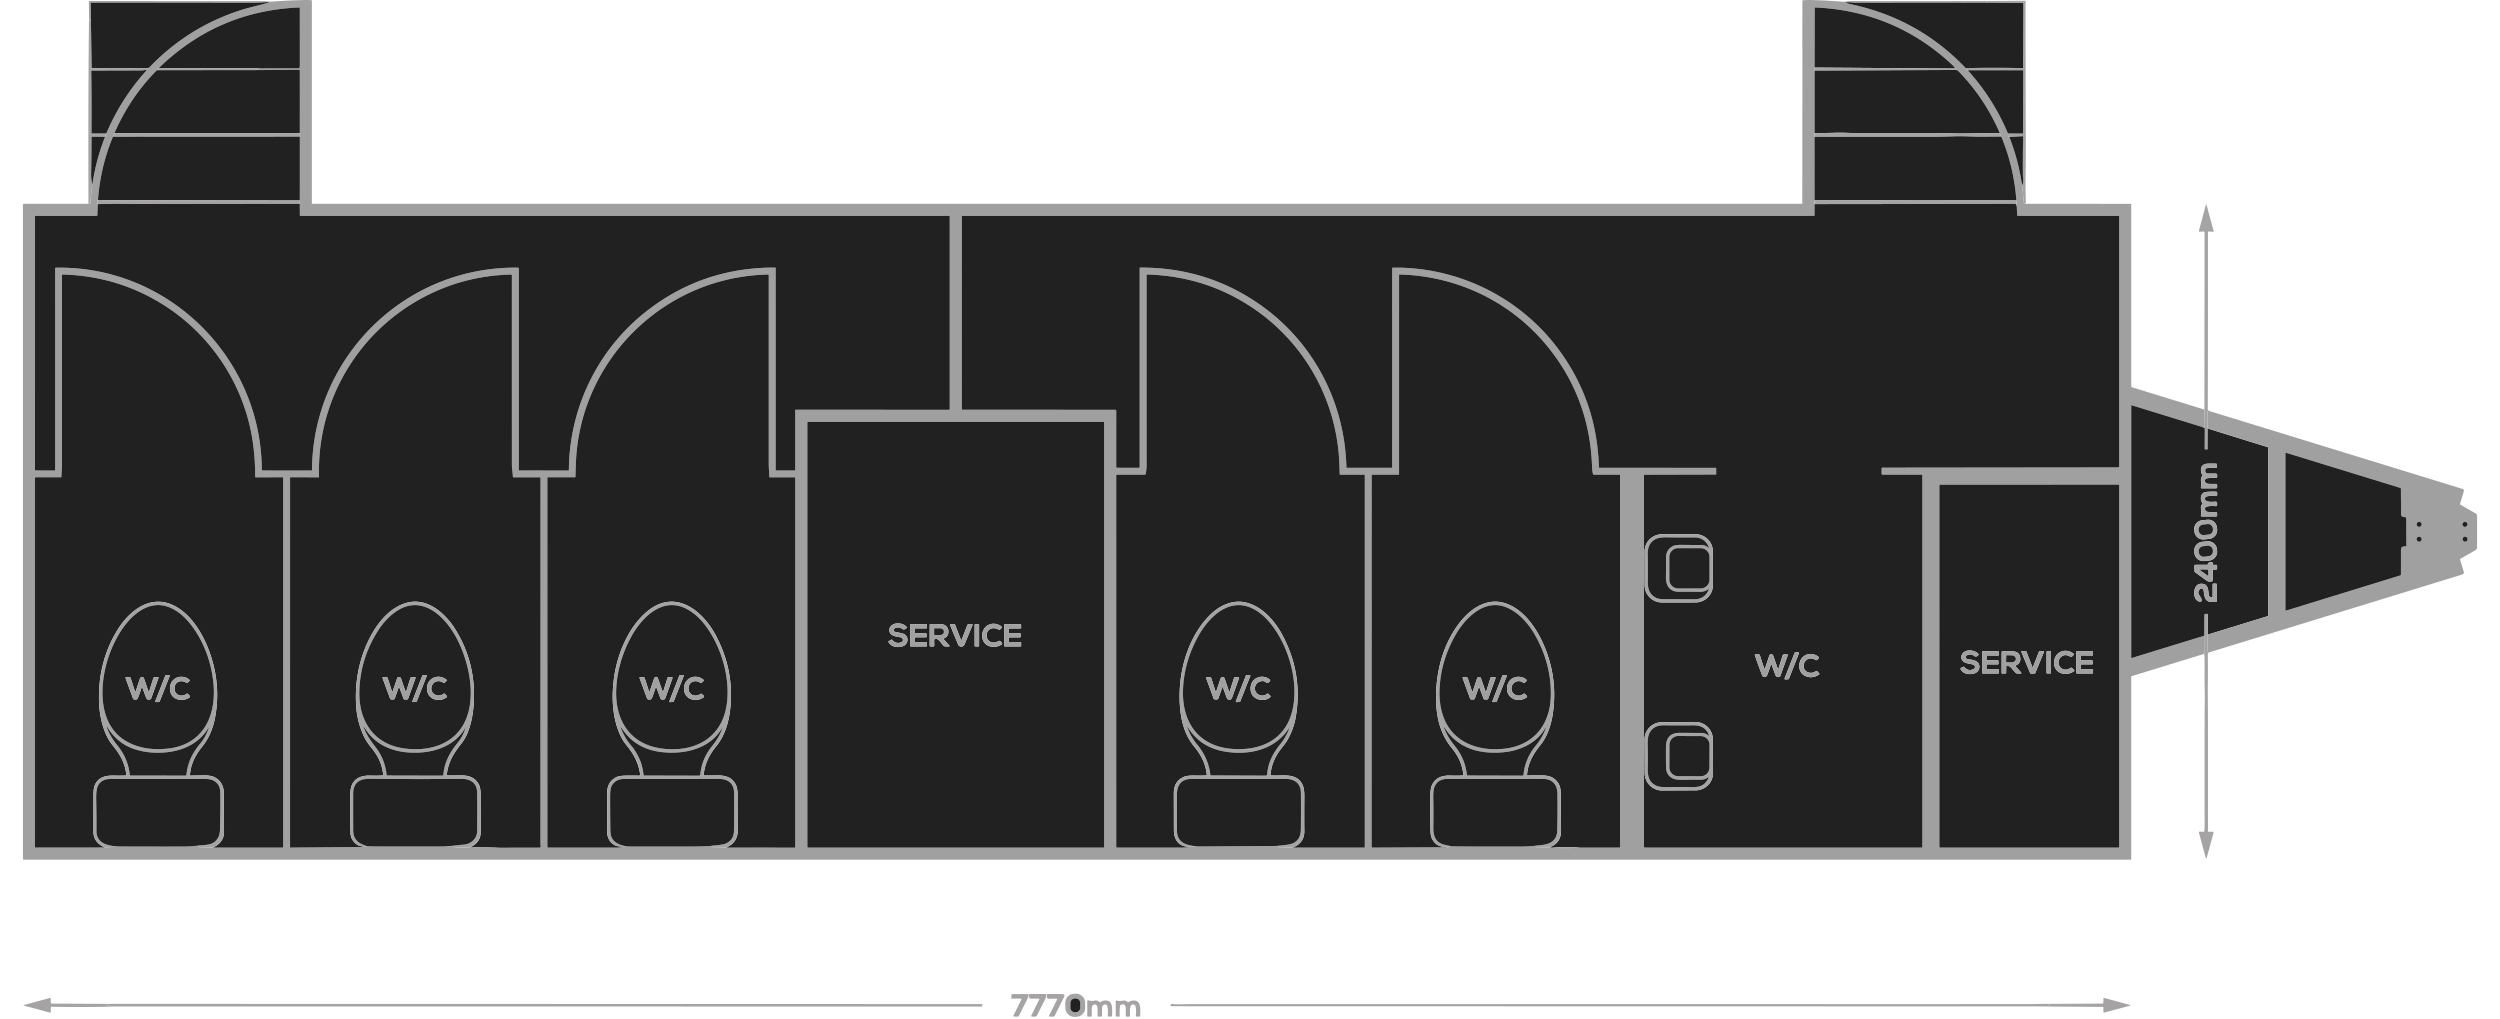 <svg width="709" height="289" fill="none" xmlns="http://www.w3.org/2000/svg"><path d="M511.083 57.804c.148-.033.221-.135.219-.303-.034-5.316-.039-12.967-.016-22.952.003-.44-.18-.791-.073-1.231.068-.272.099-.56.095-.864-.131-7.822-.165-12.8-.101-14.938.05-1.679.025-3.06-.076-4.141l.028-13.106c0-.049.019-.096.052-.132a.196.196 0 0 1 .129-.06 29.524 29.524 0 0 1 2.797-.058c2.892.082 5.614.23 8.166.443.437.036.88.022 1.329-.041.538-.078.943-.116 1.215-.114 12.707.023 25.411.02 38.111-.01.616.062.804.221.563.478C551.22.756 538.922.757 526.628.78c-1.015 0-2.002-.184-3.031-.14-.169.007-.177.048-.025.124.388.192.786.33 1.193.414 12.875 2.707 23.787 8.76 32.735 18.162.23.055.41.251.541.588 4.843 5.354 8.646 11.329 11.407 17.925-.002.582.136.926.414 1.031a62.516 62.516 0 0 1 3.598 13.637l.531 5.07c.011.111.072.173.184.186l.202.022 29.875.01c.044 0 .086.017.117.049a.169.169 0 0 1 .048.118l.003 51.587a.283.283 0 0 0 .2.269l20.544 6.316.145 4.645a.26.26 0 0 1-.221.265l-.434.07-20.126-6.202a.074.074 0 0 0-.039-.002.083.083 0 0 0-.035.014.085.085 0 0 0-.034.068v71.501c0 .101.048.137.143.108l20.639-6.341a.952.952 0 0 0 .057.095.267.267 0 0 1 .047.152l-.035 4.42a.295.295 0 0 1-.142.263.981.981 0 0 0-.301.313l-20.294 6.236a.164.164 0 0 0-.083.059.166.166 0 0 0-.031.096l-.003 51.726a.161.161 0 0 1-.161.162l-597.516.003c-.16 0-.24-.08-.24-.241V58.039c0-.064.025-.125.07-.17a.236.236 0 0 1 .167-.07l18.34.002c.36.009.541-.012.543-.063.11-1.818.299-3.589.567-5.312A60.386 60.386 0 0 1 29.8 38.792l.364-.953a62.702 62.702 0 0 1 11.258-17.712c.059-.068.11-.171.152-.31l.424-.526c.202-.08.391-.21.566-.389C49.871 11.344 58.509 5.983 68.478 2.82c2.126-.674 4.806-1.262 7.147-1.908.853-.234.837-.33-.047-.29-.956.044-1.927.148-2.857.148C57.12.767 41.512.761 25.899.75c-.11 0-.164.055-.162.165l.045 4.075c.012.37 0 .576-.035.62-.323.422-.476.367-.459-.164a9.913 9.913 0 0 0-.019-.611l-.072-4.43a.105.105 0 0 1 .03-.078.11.11 0 0 1 .08-.033c16.032.026 32.395.032 49.09.02.95 0 1.95.192 2.877.126C80.41.214 83.49.069 86.516.003c.612-.012 1.225.01 1.838.07.06.006.089.039.089.098v57.393a.237.237 0 0 0 .237.237l422.403.003zm3.528-38.642l-.003.886v17.69l-.019 1.076.006 17.997.004 1.076-.004 3.135c0 .13-.064.193-.193.193l-241.446-.003a.197.197 0 0 0-.197.196l-.003 54.638c0 .041.017.082.048.111.03.03.071.047.114.047l43.344.009a.303.303 0 0 1 .304.304l-.006 15.941c0 .052.021.103.058.141a.2.2 0 0 0 .141.058l6.287.013a.169.169 0 0 0 .168-.168v-56.46a.15.15 0 0 1 .145-.148c12.766-.06 24.246 3.552 34.441 10.833 14.833 10.6 23.617 27.534 24.038 45.813 0 .034.014.066.039.09a.13.13 0 0 0 .09.036l12.679-.006c.116 0 .174-.057.174-.171V76.096c0-.112.056-.17.167-.174a37.94 37.94 0 0 1 2.025-.01c17.57.396 34.248 8.8 44.845 22.978 7.389 9.891 11.253 21.112 11.593 33.662a.114.114 0 0 0 .032.077c.021.02.047.031.075.031l33.068.029c.055 0 .082.027.082.082l.013 1.734c0 .048-.024.072-.073.072l-20.259.054a.157.157 0 0 0-.11.046.154.154 0 0 0-.045.109v105.357a.233.233 0 0 0 .234.235l78.633.003c.02 0 .04-.009.054-.023a.082.082 0 0 0 .022-.056V134.796c0-.123-.061-.184-.183-.184l-11.1.003c-.171 0-.257-.085-.259-.256l-.007-1.484c0-.065.026-.128.073-.174a.244.244 0 0 1 .174-.073l66.832-.076a.299.299 0 0 0 .297-.3v-70.92a.12.12 0 0 0-.12-.12l-28.651.01c-.091 0-.139-.046-.145-.136l-.114-2.019-.13-2.227a58.246 58.246 0 0 0-4.272-18.099l-.386-.924c-2.885-6.661-6.805-12.534-11.76-17.617a1.72 1.72 0 0 0-.573-.364l-.291-.393a7.324 7.324 0 0 0-.978-1.12c-10.882-10.129-23.81-15.531-38.782-16.206-.105-.004-.158.046-.158.152l-.032 16.893zm-469.563.126c.095.097-.092.306-.56.627-5.042 5.069-9.055 11.018-12.04 17.848l-.42 1.029c-2.32 5.581-3.729 11.47-4.224 17.668a5.188 5.188 0 0 0-.102 1.82l-.085 2.714a.238.238 0 0 1-.237.23l-17.393-.012c-.05 0-.076.024-.076.073l.006 71.922c0 .06.024.117.065.159a.22.22 0 0 0 .157.066l5.277.01c.15 0 .225-.075.225-.225l-.003-57.13c0-.108.054-.163.161-.165 30.435-.595 56.128 23.174 58.301 53.47.091 1.269.143 2.553.155 3.85.002.127.067.19.193.19l13.92.006c.03 0 .058-.012.08-.033a.112.112 0 0 0 .033-.08c.215-32.071 26.354-57.836 58.472-57.419a.18.18 0 0 1 .177.177l-.003 57.267a.079.079 0 0 0 .079.079l14.014.013a.11.11 0 0 0 .08-.034.11.11 0 0 0 .034-.08c.11-17.631 8.195-34.242 21.987-45.044 10.604-8.305 22.76-12.438 36.469-12.4a.191.191 0 0 1 .132.056.19.19 0 0 1 .054.134v57.19c0 .106.052.159.156.159l5.201.009c.133.002.2-.063.2-.196v-16.884c0-.04.016-.078.044-.107a.154.154 0 0 1 .107-.044l43.494.015a.161.161 0 0 0 .116-.049.167.167 0 0 0 .048-.118v-54.6a.239.239 0 0 0-.069-.167.239.239 0 0 0-.168-.07l-183.987.003a.082.082 0 0 1-.083-.082l-.012-3.322.006-.959.006-18.086-.01-1.006c.01-5.79.01-11.705 0-17.744a.258.258 0 0 0-.212-.255.256.256 0 0 0-.12.008.938.938 0 0 1-.205.013c-3.738.025-7.494.058-11.267.098-.747-.238-.475-.402.816-.49l10.751-.013a.165.165 0 0 0 .1-.034.16.16 0 0 0 .059-.086c.057-.224.085-.453.085-.687.002-5.434 0-10.838-.01-16.213 0-.166-.082-.245-.246-.237-15.397.662-28.64 6.385-39.728 17.168zM29.74 240.35l3.886-.288c9.937.032 16.344.035 19.221.01.669-.007 1.77-.087 3.303-.241.193-.004.35.012.472.048.194.059.19.099-.01.12a.363.363 0 0 0-.208.085c-.12.106-.1.161.06.165l3.907.126h19.785a.152.152 0 0 0 .152-.151l-.003-104.715c0-.104-.052-.155-.155-.155l-7.61.022a.193.193 0 0 1-.067-.013.182.182 0 0 1-.057-.038.17.17 0 0 1-.05-.123 67.195 67.195 0 0 0-.56-9.005c-2.123-16.437-11.681-31.16-25.698-39.896-8.573-5.34-17.994-8.158-28.265-8.451a.264.264 0 0 0-.269.263c-.006 17.912-.006 35.681 0 53.305 0 1.272-.12 2.534-.168 3.79-.004.103-.056.155-.158.155l-7.113-.012a.221.221 0 0 0-.225.221V240.21c0 .107.054.161.16.161l19.67-.022zm74.096-.152l3.424-.133 18.766-.012 4.882.335 10.77.025 11.296-.022c.253 0 .371-.126.355-.379a26.09 26.09 0 0 1-.054-1.763c.002-34.25.007-68.498.016-102.743a.142.142 0 0 0-.143-.143l-7.514.006c-.116 0-.178-.058-.184-.174-.06-1.189-.282-2.35-.282-3.546-.006-17.905-.007-35.768-.003-53.59a.2.2 0 0 0-.059-.141.199.199 0 0 0-.143-.055c-7.655.177-14.892 1.81-21.712 4.898-20.446 9.254-33.466 29.827-32.77 52.457a.151.151 0 0 1-.091.14.142.142 0 0 1-.058.011l-7.992-.015c-.051 0-.076.025-.076.076l-.004 104.816a.137.137 0 0 0 .136.136l21.44-.184zm73.229-.06c.245.087.527.062.845-.073 5.957.021 11.915.027 17.874.016 1.882-.002 3.755-.054 5.619-.155l1.045.016c.014 0 .022.002.022.006v.095c0 .044-.022.065-.067.06a1.473 1.473 0 0 0-.563.041c-.135.043-.132.067.01.073l4.379.171 19.152.003c.02 0 .039-.004.058-.011a.18.18 0 0 0 .049-.032.163.163 0 0 0 .033-.049.138.138 0 0 0 .012-.056l-.004-104.731c0-.099-.048-.149-.145-.149l-6.993.019c-.135 0-.204-.066-.209-.199-.038-1.253-.167-2.471-.167-3.746l.003-53.334a.255.255 0 0 0-.26-.253c-7.572.204-14.71 1.804-21.414 4.8-18.991 8.486-31.979 27.049-32.989 47.996a149.274 149.274 0 0 0-.151 4.543c-.002.118-.063.176-.181.174l-7.556-.009c-.158 0-.237.079-.237.237l.003 104.566c0 .152.075.228.225.228 6.533-.002 13.093-.005 19.68-.01.367 0 1.01-.079 1.927-.237zm160.57.016l2.26-.089 22.088-.152c.266-.008.524.011.775.057.179.032.178.059-.003.083a.277.277 0 0 0-.136.057c-.118.092-.101.142.051.148l4.065.13 20.225-.003a.092.092 0 0 0 .065-.026.089.089 0 0 0 .027-.063V134.78c0-.108-.054-.161-.161-.161l-6.784-.013c-.118 0-.177-.058-.177-.174a83.922 83.922 0 0 0-.187-4.711c-1.196-17.267-10.252-32.878-24.594-42.472-8.889-5.946-18.811-9.08-29.765-9.4a.212.212 0 0 0-.152.058.19.19 0 0 0-.046.067.201.201 0 0 0-.017.08c-.006 17.658-.006 35.652 0 53.983 0 .818-.093 1.629-.278 2.433-.021.095-.081.142-.178.142l-7.986.007c-.111 0-.167.056-.167.167l.003 105.395a.2.2 0 0 0 .199.2c6.094-.004 12.201-.004 18.32 0 1.034 0 1.885-.076 2.553-.228zm72.527.117c.196.015.387.001.573-.041.04-.009.051-.031.032-.067a.034.034 0 0 0-.023-.019c-.126-.052-.122-.088.013-.107.243-.03.499-.036.769-.019 6.714.088 13.422.066 20.139.057.711-.002 1.847-.059 3.408-.171.249-.002.477.018.683.06.222.042.22.061-.006.057a.18.18 0 0 0-.152.066c-.08.098-.057.149.07.156l4.081.155.678-.026a48.25 48.25 0 0 0 7.527 0l11.327.007a.157.157 0 0 0 .11-.046.154.154 0 0 0 .045-.109l.003-105.44c0-.112-.055-.168-.167-.168l-7.29-.003c-.11-.002-.179-.056-.206-.161a8.729 8.729 0 0 1-.266-1.892c-.371-12.543-4.306-23.631-11.805-33.264-10.321-13.264-25.91-21.01-42.794-21.45a.131.131 0 0 0-.096.04.133.133 0 0 0-.04.097l-.003 56.485a.15.15 0 0 1-.149.148h-7.486a.142.142 0 0 0-.098.04.132.132 0 0 0-.041.096l-.003 105.484a.15.15 0 0 0 .148.149l21.019-.114zm-97.026-120.45a.173.173 0 0 0-.174-.174H229.14a.174.174 0 0 0-.174.174v120.387a.173.173 0 0 0 .174.174h83.822a.173.173 0 0 0 .174-.174V119.82zm236.869 120.361a.2.2 0 0 0 .199.2l50.6-.003a.198.198 0 0 0 .199-.2V137.64a.202.202 0 0 0-.058-.141.202.202 0 0 0-.141-.058l-50.597.003a.198.198 0 0 0-.199.199l-.003 102.538z" fill="#A1A0A1"/><path d="M574.377 57.798l-.202-.022c-.112-.013-.173-.075-.184-.187l-.531-5.069c.274-.442.385-.95.332-1.525a73.379 73.379 0 0 1-.098-1.075c-.036-3.713-.013-7.422.069-11.128.002-.112-.051-.165-.161-.159l-3.74.25c-.278-.105-.417-.449-.414-1.031l4.195.016a.078.078 0 0 0 .056-.021.076.076 0 0 0 .023-.055l.054-17.713c0-.103-.053-.155-.158-.155l-15.577.003c-.131-.337-.311-.533-.541-.588a275.83 275.83 0 0 1 16.017-.003c.143.004.215-.066.215-.209l.082-18.026a.263.263 0 0 0-.017-.092.249.249 0 0 0-.131-.132.245.245 0 0 0-.093-.02L563.521.776c.241-.257.053-.416-.563-.477l11.334-.08c.107 0 .161.053.161.159-.008 14.274.016 28.595.073 42.965.004.993-.018 3.101-.067 6.325-.038 2.57-.012 5.141.076 7.71a.273.273 0 0 1-.095.228c-.048.045-.069.109-.063.193z" fill="#A5A3A3"/><path d="M41.998 19.291l-15.802.013a.266.266 0 0 1-.266-.262L25.782 4.99 25.737.915c-.002-.11.052-.165.162-.165 15.613.01 31.22.017 46.822.02.93 0 1.901-.105 2.857-.15.884-.04.9.057.047.291-2.341.646-5.021 1.234-7.147 1.908-9.97 3.164-18.607 8.525-25.914 16.083-.175.18-.364.31-.566.39zM563.52.776l10.053.083a.249.249 0 0 1 .171.072.243.243 0 0 1 .069.171l-.082 18.026c0 .143-.072.213-.215.209a275.83 275.83 0 0 0-16.017.003c-8.948-9.402-19.86-15.456-32.735-18.162a4.95 4.95 0 0 1-1.193-.414c-.152-.076-.144-.117.025-.124 1.028-.044 2.016.14 3.031.14 12.294-.022 24.591-.023 36.893-.004z" fill="#212121"/><path d="M554.561 19.443l-39.95-.281.032-16.893c0-.106.053-.156.158-.152 14.973.675 27.9 6.077 38.782 16.206.369.346.695.72.978 1.12zM74.037 19.39l-28.99-.102C56.138 8.505 69.38 2.782 84.777 2.12c.164-.008.247.07.247.237.008 5.375.011 10.78.01 16.213 0 .234-.03.463-.086.687a.16.16 0 0 1-.058.086.166.166 0 0 1-.1.034l-10.752.013z" fill="#212121"/><path d="M25.27 4.835c.014.28.02.484.018.61-.017.532.136.587.459.165.036-.044.047-.25.035-.62l.148 14.052a.266.266 0 0 0 .266.262l15.802-.012-.424.525a6.504 6.504 0 0 0-.715.082c-.277.05-.549.077-.817.08-4.442.027-9.1.04-13.972.037a.185.185 0 0 0-.19.19c.09 5.653.113 11.477.066 17.472a.176.176 0 0 0 .177.18l4.041-.019-.364.953-3.692-.013a.149.149 0 0 0-.15.149c0 3.442-.037 6.891-.113 10.346-.023 1.04.09 2.09.342 3.152a56.872 56.872 0 0 0-.567 5.312c-.002.05-.183.072-.544.063-.004-4.729-.01-9.443-.019-14.143-.02-12.182.033-24.363.162-36.545.008-.761.025-1.52.05-2.278zm485.861 8.54c.101 1.082.127 2.463.076 4.142-.063 2.136-.03 7.116.101 14.937.004.304-.027.592-.095.864-.107.44.076.79.073 1.23-.023 9.986-.018 17.637.016 22.953.002.169-.071.27-.219.304l.048-44.43zm3.48 5.787l39.95.282.291.392-40.244.212.003-.886zm-440.574.228c-1.29.088-1.563.252-.816.49l-28.733.035c.468-.32.655-.53.56-.627l28.989.102z" fill="#A5A3A3"/><path d="M85.026 37.76l-52.578.003c2.985-6.83 6.998-12.78 12.04-17.848l28.732-.035c3.774-.04 7.53-.073 11.268-.098.112 0 .18-.004.205-.013a.257.257 0 0 1 .333.247c.008 6.04.008 11.954 0 17.744zM41.574 19.817a.846.846 0 0 1-.152.31 62.704 62.704 0 0 0-11.258 17.712l-4.04.02a.177.177 0 0 1-.178-.181c.047-5.995.025-11.819-.066-17.472a.187.187 0 0 1 .19-.19c4.872.002 9.53-.01 13.972-.038.268-.002.54-.029.817-.08.232-.04.47-.067.715-.081zm513.278.019c.24.099.431.22.572.364 4.955 5.083 8.876 10.956 11.761 17.617a318.544 318.544 0 0 0-9.22.038c-1.656.03-3.325.015-5.009-.044-1.67-.057-3.341-.087-5.011-.089-7.493-.008-15.017-.01-22.573-.003-.424 0-1.196-.02-2.316-.06a35.645 35.645 0 0 0-2.326-.006c-2.004.06-4.044.09-6.122.085v-17.69l40.244-.212zm3.19.091l15.576-.003c.106 0 .158.052.158.155l-.053 17.713c0 .01-.002.02-.006.03a.07.07 0 0 1-.018.025.076.076 0 0 1-.025.016.077.077 0 0 1-.03.005l-4.196-.016c-2.761-6.596-6.563-12.57-11.406-17.924z" fill="#212121"/><path d="M85.026 37.76l.01 1.006-53.008.026.42-1.029 52.578-.003zm482.16.057l.386.924c-2.038.021-4.063.033-6.075.035-2.247.003-4.781-.203-7.069-.111-2.521.097-4.682.147-6.483.149-11.123.01-22.241.01-33.356 0l.019-1.076c2.078.004 4.119-.024 6.123-.086a35.546 35.546 0 0 1 2.325.007c1.12.04 1.893.06 2.317.06 7.555-.007 15.079-.005 22.572.003 1.671.002 3.341.032 5.012.089 1.683.059 3.353.074 5.009.044a318.89 318.89 0 0 1 9.22-.038z" fill="#A5A3A3"/><path d="M567.572 38.741a58.244 58.244 0 0 1 4.271 18.099l-57.247-.029-.007-17.997c11.115.01 22.233.01 33.356 0 1.801-.002 3.962-.052 6.483-.149 2.288-.092 4.822.114 7.069.11 2.012-.001 4.037-.013 6.075-.034zm5.888 13.78a62.513 62.513 0 0 0-3.598-13.638l3.74-.25c.11-.006.164.047.162.158a346.797 346.797 0 0 0-.07 11.129c0 .018.033.377.098 1.075.053.574-.058 1.082-.332 1.525zM29.8 38.79a60.387 60.387 0 0 0-3.613 13.635 12.439 12.439 0 0 1-.342-3.152c.076-3.455.114-6.904.114-10.346a.149.149 0 0 1 .149-.149l3.692.013zm2.227 0l53.008-.025-.006 18.086c-15.538-.006-31.064-.035-46.578-.085a523.02 523.02 0 0 0-10.284.063c-.282.004-.404-.12-.364-.37.496-6.197 1.904-12.087 4.224-17.668z" fill="#212121"/><path d="M27.804 56.46c-.04.25.081.374.364.37 3.427-.055 6.855-.076 10.283-.063 15.514.05 31.04.079 46.578.085l-.006.959c-15.376.017-30.741.03-46.097.038-.897 0-1.794-.005-2.69-.013a272.508 272.508 0 0 0-8.306.044c-.15.002-.225.135-.227.4a5.189 5.189 0 0 1 .1-1.82zm486.791.351l57.248.029.129 2.227c0-.4-.058-.74-.174-1.019a.38.38 0 0 0-.351-.23l-56.849.069-.003-1.076z" fill="#A5A3A3"/><path d="M85.022 57.81l.013 3.323a.082.082 0 0 0 .082.082l183.988-.003a.239.239 0 0 1 .237.237v54.6a.167.167 0 0 1-.048.118.161.161 0 0 1-.116.049l-43.494-.016a.149.149 0 0 0-.107.045.149.149 0 0 0-.045.107v16.884c0 .133-.066.198-.199.196l-5.202-.009c-.103 0-.155-.053-.155-.159v-57.19a.188.188 0 0 0-.186-.19c-13.709-.038-25.866 4.095-36.469 12.4-13.793 10.802-21.877 27.413-21.988 45.044a.114.114 0 0 1-.113.113l-14.014-.012a.079.079 0 0 1-.079-.079l.003-57.267a.176.176 0 0 0-.052-.124.181.181 0 0 0-.125-.053c-32.119-.418-58.257 25.347-58.472 57.418a.113.113 0 0 1-.114.114l-13.919-.006c-.126 0-.19-.063-.193-.19a62.592 62.592 0 0 0-.155-3.851C71.926 99.096 46.234 75.327 15.8 75.921c-.108.003-.161.058-.161.165l.003 57.131c0 .15-.075.224-.225.224l-5.277-.009a.22.22 0 0 1-.157-.066.226.226 0 0 1-.065-.159l-.006-71.922c0-.049.025-.073.076-.073l17.392.013a.238.238 0 0 0 .238-.231l.085-2.715c.002-.264.078-.397.228-.399 2.77-.057 5.538-.071 8.306-.044.896.008 1.793.013 2.69.013 15.355-.009 30.721-.021 46.096-.038zm486.951 1.257l.114 2.019c.006.09.054.136.145.136l28.651-.01a.12.12 0 0 1 .12.12v70.92a.299.299 0 0 1-.297.3l-66.832.076a.244.244 0 0 0-.174.073.244.244 0 0 0-.073.174l.007 1.484c.002.171.088.256.259.256l11.1-.003c.122 0 .183.061.183.184v105.506a.078.078 0 0 1-.022.055.075.075 0 0 1-.054.024l-78.633-.004a.235.235 0 0 1-.166-.068.235.235 0 0 1-.068-.166V134.786c0-.041.016-.08.045-.109a.157.157 0 0 1 .11-.046l20.259-.054c.049 0 .073-.024.073-.072l-.013-1.734c0-.055-.027-.083-.082-.083l-33.068-.028a.104.104 0 0 1-.074-.031.11.11 0 0 1-.033-.077c-.34-12.55-4.204-23.771-11.593-33.662-10.597-14.178-27.275-22.582-44.845-22.978a38.045 38.045 0 0 0-2.025.01c-.111.004-.167.062-.167.174v56.393c0 .114-.058.171-.174.171l-12.679.006a.126.126 0 0 1-.09-.037.12.12 0 0 1-.039-.089c-.421-18.279-9.205-35.213-24.038-45.813-10.194-7.281-21.675-10.893-34.441-10.834a.148.148 0 0 0-.145.15v56.459a.168.168 0 0 1-.168.167l-6.287-.012a.2.2 0 0 1-.199-.2l.006-15.94a.303.303 0 0 0-.304-.304l-43.344-.009a.161.161 0 0 1-.114-.047.154.154 0 0 1-.048-.112l.004-54.637a.195.195 0 0 1 .196-.196l241.447.003c.128 0 .193-.064.193-.193l.003-3.135 56.848-.07a.382.382 0 0 1 .352.231c.116.279.174.618.174 1.019zm-86.204 97.348a4.92 4.92 0 0 0-4.929-4.912l-9.53.017a4.917 4.917 0 0 0-4.912 4.929l.017 9.504a4.92 4.92 0 0 0 4.929 4.912l9.53-.017a4.902 4.902 0 0 0 1.882-.378 4.91 4.91 0 0 0 3.029-4.55l-.016-9.505zm24.4 28.886a.24.24 0 0 0-.123-.303.248.248 0 0 0-.117-.02l-.792.057a.236.236 0 0 0-.202.148l-2.822 7.192a.228.228 0 0 0-.014.118.23.23 0 0 0 .137.185.248.248 0 0 0 .117.02l.791-.063a.239.239 0 0 0 .203-.152l2.822-7.182zm4.787 5.046c-.759.525-1.539.613-2.338.263-2.338-1.022-.709-5.192 2.297-3.439.167.097.318.075.453-.064l.392-.411c.148-.154.137-.296-.032-.427-1.844-1.446-4.528-.886-5.281 1.424-.455 1.392-.072 3.138 1.295 3.895 1.284.71 2.644.632 4.078-.235.188-.111.21-.25.066-.414l-.468-.535c-.137-.156-.291-.175-.462-.057zm-12.536-1.87c.374 1.04.753 2.064 1.139 3.073.184.477.69.496 1.101.363a.422.422 0 0 0 .26-.253l2.041-5.679c.101-.276.004-.415-.291-.415h-.592c-.289 0-.476.137-.56.412l-1.104 3.543c-.089.289-.183.29-.282.004l-1.272-3.639a.525.525 0 0 0-.399-.339c-.344-.059-.574.084-.693.428a403.361 403.361 0 0 0-1.145 3.404c-.127.382-.252.381-.377-.003l-1.148-3.541a.386.386 0 0 0-.37-.265l-.798.006c-.234.002-.312.114-.234.335a425.082 425.082 0 0 0 2.025 5.585c.238.633 1.174.667 1.424.044a36.366 36.366 0 0 0 1.076-3.056c.061-.207.127-.209.199-.007zm-16.652 21.203a4.94 4.94 0 0 0-4.965-4.914l-9.505.05a4.937 4.937 0 0 0-4.913 4.965l.05 9.492a4.94 4.94 0 0 0 4.965 4.913l9.505-.049a4.94 4.94 0 0 0 4.913-4.965l-.05-9.492z" fill="#212121"/><path d="M626.572 116.574c-.323-.055-.491.029-.503.253-.07 1.091-.053 2.656.05 4.695l-.028 5.788c0 .109-.054.161-.161.155l-.535-.032c-.099-.004-.149-.056-.149-.155l.035-5.714c.002-.114-.054-.181-.168-.2a.878.878 0 0 1-.459-.237l.434-.07a.264.264 0 0 0 .221-.265l-.145-4.645.057-50.141a.365.365 0 0 0-.117-.267.357.357 0 0 0-.276-.094l-.936.082c-.236.021-.324-.082-.263-.31l1.905-7.135c.095-.352.19-.352.285 0l1.971 7.24a.168.168 0 0 1-.1.201.175.175 0 0 1-.08.014l-1.184-.095a.237.237 0 0 0-.256.237c.017 16.595.004 33.305-.038 50.132 0 .118.039.221.117.31.084.095.192.179.323.253z" fill="#A5A3A3"/><path d="M60.371 240.374c1.257-.578 2.143-1.346 2.658-2.306.337-.631.504-1.343.5-2.136-.023-3.672-.043-7.352-.06-11.039-.01-1.896-.82-3.474-2.5-4.411-.742-.413-1.857-.606-3.344-.579-1.253.023-2.44.042-3.56.057a.202.202 0 0 1-.076-.015.187.187 0 0 1-.106-.11.192.192 0 0 1-.01-.078c.22-3.116 1.581-5.666 3.492-8.04 1.927-2.388 3.082-5.239 3.642-8.277 1.15-6.237.615-12.425-1.604-18.563-1.905-5.281-5.43-11.046-10.489-13.321-6.508-2.927-12.318 1.753-15.646 7.179-3.677 5.995-5.405 12.758-5.186 20.288.117 4.088 1.23 9.135 3.857 12.331 2.091 2.547 3.566 5.094 3.895 8.438a.132.132 0 0 1-.032.1.133.133 0 0 1-.095.046 55.69 55.69 0 0 1-3.426.016c-2.494-.057-4.531.563-5.433 2.831-.222.553-.333 1.441-.335 2.665-.007 3.476-.012 6.951-.016 10.425-.002 2.027 1.079 3.519 3.243 4.474l-19.671.022c-.106 0-.158-.053-.158-.161V135.571a.221.221 0 0 1 .224-.221l7.113.012c.101 0 .154-.051.158-.155.048-1.256.168-2.518.168-3.79a75169.81 75169.81 0 0 1 0-53.305.263.263 0 0 1 .269-.263c10.27.293 19.692 3.11 28.265 8.451 14.016 8.736 23.575 23.459 25.698 39.896.39 3.018.577 6.02.56 9.005 0 .023.004.045.013.066.008.021.02.04.037.057a.18.18 0 0 0 .057.038.193.193 0 0 0 .067.013l7.61-.022c.103 0 .155.051.155.155l.003 104.715a.152.152 0 0 1-.152.151H60.371zm81.307.038l-2.775-.098-4.252-.031-1.373.072c2.025-.97 3.038-2.411 3.04-4.322.002-3.436-.003-6.969-.015-10.599-.005-1.287-.149-2.217-.434-2.791-1.18-2.386-3.224-2.816-5.781-2.74a58.351 58.351 0 0 1-3.154.009c-.165-.004-.238-.087-.219-.25.39-3.578 1.965-6.065 4.152-8.812 2.395-3.009 3.319-7.843 3.515-11.776.369-7.436-1.356-14.257-5.176-20.462-2.883-4.686-8.116-9.338-14.02-7.61-5.421 1.585-9.17 6.996-11.359 12.141-2.27 5.328-3.208 11.034-2.813 17.117.211 3.257 1.027 6.283 2.449 9.078.712 1.402 1.778 2.541 2.705 3.819 1.447 1.998 2.284 4.202 2.512 6.613a.132.132 0 0 1-.005.056.137.137 0 0 1-.072.084.137.137 0 0 1-.056.015 36.411 36.411 0 0 1-3.357.041c-2.427-.085-4.483.506-5.439 2.753-.268.626-.405 1.627-.411 3.002-.02 3.867-.003 7.304.047 10.312.026 1.51.675 2.701 1.949 3.572.372.256 1.205.453 2.5.592l-21.44.184a.137.137 0 0 1-.136-.136l.003-104.817c0-.05.026-.075.076-.075l7.993.015c.02 0 .04-.004.057-.011a.145.145 0 0 0 .08-.083.147.147 0 0 0 .012-.058c-.697-22.629 12.324-43.202 32.77-52.457 6.819-3.088 14.057-4.72 21.712-4.898a.199.199 0 0 1 .142.056c.019.018.034.04.045.064.01.024.015.05.015.077-.004 17.822-.003 35.685.003 53.589 0 1.196.222 2.358.282 3.547.006.116.067.174.183.174l7.515-.006a.142.142 0 0 1 .142.142c-.008 34.246-.013 68.494-.015 102.744 0 .648.018 1.235.053 1.762.017.254-.101.38-.354.38l-11.296.022zm64.55-.025c-.057-.088-.144-.13-.262-.123-.036.002-.036.004 0 .006a.334.334 0 0 0 .174-.028c2.097-.903 3.127-2.55 3.091-4.94a435.28 435.28 0 0 1-.047-9.78c.008-1.185-.131-2.107-.418-2.765-1.066-2.443-3.234-2.927-5.784-2.854a56.398 56.398 0 0 1-3.234.009c-.122-.004-.178-.067-.167-.189.237-3.028 1.575-5.699 3.569-8.126 2.379-2.898 3.512-6.72 3.926-10.435.825-7.376-.55-14.393-4.126-21.05-3.882-7.233-11.7-13.289-19.607-6.537-5.18 4.423-8.29 11.953-9.211 18.712-.683 5.009-.535 10.473 1.367 15.257.586 1.477 1.292 2.716 2.117 3.718 2.06 2.499 3.502 5.097 3.926 8.353a.314.314 0 0 1-.182.329.329.329 0 0 1-.131.029c-1.105-.005-2.22-.007-3.344-.007-1.532 0-2.583.157-3.155.472-1.924 1.06-2.563 2.54-2.55 4.787a790.08 790.08 0 0 1 0 10.454c-.013 1.732.612 3.016 1.873 3.854.876.582 1.965.528 3.012.604-.917.158-1.56.237-1.927.237-6.587.005-13.147.008-19.68.01-.15 0-.225-.076-.225-.228l-.003-104.566c0-.158.079-.237.237-.237l7.556.009c.118.002.178-.056.18-.174.028-1.516.078-3.031.152-4.543 1.01-20.947 13.998-39.51 32.989-47.996 6.703-2.996 13.842-4.595 21.414-4.8a.25.25 0 0 1 .183.072.256.256 0 0 1 .077.181l-.003 53.334c0 1.275.129 2.493.167 3.746.004.133.074.199.209.199l6.993-.019c.097 0 .145.05.145.149l.003 104.731a.151.151 0 0 1-.093.137.17.17 0 0 1-.058.011l-19.153-.003zm160.507 0c.007-.055-.008-.092-.044-.111-.002-.001-.003-.004-.004-.006a.009.009 0 0 1 0-.007.02.02 0 0 1 .004-.006l.006-.003a.478.478 0 0 0 .285-.038c1.97-.907 2.945-2.402 2.924-4.483-.032-3.162-.031-6.443.003-9.841.013-1.314-.113-2.311-.377-2.99-1.037-2.673-3.366-3.053-5.986-2.987a65.106 65.106 0 0 1-3.091.01c-.114-.002-.166-.06-.155-.174.217-2.464 1.073-4.733 2.569-6.806.829-1.155 1.816-2.237 2.48-3.49 1.089-2.057 1.807-4.14 2.155-6.249 1.359-8.193.057-15.945-3.904-23.256-2.256-4.167-6.04-8.35-10.853-9.192-3.148-.55-6.439.826-8.815 2.943-6.186 5.515-9.208 14.681-9.388 22.75-.123 5.366.633 11.026 4.098 15.212 1.923 2.323 3.322 4.984 3.607 8.05.012.139-.052.211-.193.215a75.008 75.008 0 0 1-3.433.022c-1.306-.025-2.285.107-2.937.396-1.864.822-2.795 2.363-2.79 4.622.008 3.409.014 6.84.019 10.293.002 1.108.181 2.023.538 2.746.729 1.479 2.124 2.194 4.182 2.146-.668.152-1.519.228-2.553.228-6.119-.005-12.226-.005-18.32 0a.198.198 0 0 1-.199-.2l-.003-105.395c0-.112.055-.168.167-.168l7.986-.006c.097 0 .156-.047.178-.142.185-.804.278-1.615.278-2.433-.006-18.331-.006-36.325 0-53.983a.22.22 0 0 1 .016-.08.208.208 0 0 1 .199-.125c10.954.32 20.876 3.454 29.765 9.4 14.342 9.594 23.398 25.205 24.594 42.471.103 1.479.165 3.05.187 4.712 0 .116.059.174.177.174l6.783.012c.108 0 .162.054.162.162v105.515c0 .024-.01.046-.027.063a.097.097 0 0 1-.065.026l-20.225.003zm81.219-.016a50.565 50.565 0 0 0-7.527 0l-.678.026c-.078-.112-.069-.188.026-.228 2.06-.867 2.98-2.516 2.936-4.724a282.628 282.628 0 0 1-.044-9.391c.021-1.567-.13-2.697-.453-3.389-.831-1.778-2.36-2.694-4.588-2.746-1.43-.036-2.9-.028-4.41.025a.136.136 0 0 1-.06-.01.131.131 0 0 1-.05-.034.142.142 0 0 1-.032-.051.152.152 0 0 1-.007-.06c.215-3.259 1.709-5.948 3.753-8.442 2.512-3.056 3.524-7.369 3.841-11.368.476-6.014-.516-11.797-2.978-17.349-2.243-5.056-6.147-10.467-11.577-11.754-4.771-1.13-9.097 1.825-12.052 5.587-5.199 6.626-7.252 15.463-6.695 23.867.297 4.458 1.639 8.499 4.388 11.83 1.912 2.321 2.998 4.845 3.259 7.572a.17.17 0 0 1-.099.175.16.16 0 0 1-.068.018 33.92 33.92 0 0 1-3.288.035c-2.404-.092-4.372.433-5.448 2.702-.285.599-.436 1.516-.453 2.75a266.62 266.62 0 0 0 .022 8.881c.019 1.092-.06 2.522.409 3.481.803 1.643 2.055 2.432 3.755 2.366.171-.006.337.006.497.035.135.025.134.037-.003.035a.242.242 0 0 0-.168.06l-21.019.114a.15.15 0 0 1-.148-.149l.003-105.484c0-.036.014-.07.041-.096a.142.142 0 0 1 .098-.04h7.486a.15.15 0 0 0 .149-.148l.003-56.485a.133.133 0 0 1 .084-.127.131.131 0 0 1 .052-.01c16.884.44 32.473 8.186 42.794 21.45 7.499 9.633 11.434 20.721 11.805 33.264.017.624.106 1.255.266 1.892.027.105.096.159.206.161l7.29.003c.112 0 .167.056.167.168l-.003 105.44c0 .041-.016.08-.045.109a.157.157 0 0 1-.11.046l-11.327-.007zm176.701-119.244c.137.129.29.208.458.237.114.019.17.086.168.2l-.035 5.714c0 .099.05.151.149.155l.535.032c.107.006.161-.046.161-.155l.029-5.788 16.94 5.262c.12.036.18.117.18.244v47.534a.196.196 0 0 1-.136.19l-17.016 5.242.092-5.562c.004-.217-.104-.327-.323-.329l-.304-.003c-.217-.002-.326.105-.326.323l-.025 5.85-20.639 6.341c-.095.029-.143-.007-.143-.108v-71.502a.08.08 0 0 1 .009-.037.08.08 0 0 1 .025-.03.105.105 0 0 1 .036-.015.082.082 0 0 1 .038.003l20.127 6.202zm-.114 13.9c-.378.521-.46 1.143-.247 1.867a.288.288 0 0 1 .013.117l-.13 1.221c-.017.171.06.256.231.256l3.993.003c.264 0 .393-.131.389-.395l-.013-.465c-.004-.27-.141-.4-.411-.389-.664.025-1.371.011-2.12-.042-.62-.042-.929-.339-.927-.892a.68.68 0 0 1 .601-.671 17.016 17.016 0 0 1 2.509-.101.341.341 0 0 0 .26-.102.358.358 0 0 0 .104-.262l-.012-.474c-.009-.258-.141-.386-.396-.386l-2.227-.004c-.488-.002-.743-.245-.766-.73l-.006-.174c-.019-.367.154-.581.518-.64a11.483 11.483 0 0 1 2.557-.095.275.275 0 0 0 .294-.284l-.019-.62c-.006-.18-.099-.27-.278-.273a79.02 79.02 0 0 0-2.202-.006c-2.089.019-2.484 1.604-1.687 3.205a.302.302 0 0 1-.028.336zm.016 7.976c-.314.291-.431.782-.364 1.19a5.727 5.727 0 0 1-.019 1.949.282.282 0 0 0 .157.3.282.282 0 0 0 .118.026h3.961c.262 0 .385-.131.371-.392l-.029-.526c-.015-.244-.143-.358-.386-.341-.858.059-1.611.044-2.259-.045-.53-.071-.782-.389-.756-.952a.502.502 0 0 1 .307-.462c.689-.32 2.006-.253 2.714-.209.275.017.409-.113.402-.389l-.012-.49a.397.397 0 0 0-.258-.36.382.382 0 0 0-.154-.023c-.655.028-3.313.341-2.993-1.032.059-.253.228-.411.506-.474.823-.184 1.722-.13 2.557-.098.251.008.375-.113.373-.364v-.526c-.002-.217-.113-.331-.332-.341a20.67 20.67 0 0 0-2.756.073c-1.683.161-1.873 2.028-1.11 3.17.075.116.063.221-.038.316zm4.172 6.622a2.503 2.503 0 0 0-2.758-2.225l-1.447.154a2.507 2.507 0 0 0-2.225 2.758l.047.441a2.501 2.501 0 0 0 2.758 2.225l1.447-.154a2.507 2.507 0 0 0 2.225-2.758l-.047-.441zm.002 6.177a2.531 2.531 0 0 0-.898-1.703 2.498 2.498 0 0 0-.863-.467 2.5 2.5 0 0 0-.976-.102l-1.418.131a2.518 2.518 0 0 0-2.272 2.737l.04.435a2.526 2.526 0 0 0 .898 1.703 2.517 2.517 0 0 0 1.839.57l1.418-.132a2.518 2.518 0 0 0 2.272-2.737l-.04-.435zm-.912 5.721l.645-.007c.205-.002.306-.104.304-.307v-.727c-.002-.205-.106-.303-.31-.295l-.655.026c-.108.004-.172-.047-.193-.152l-.076-.424c-.021-.106-.085-.165-.193-.177-.3-.034-.57-.016-.81.053a.318.318 0 0 0-.222.216.88.88 0 0 1-.193.332.345.345 0 0 1-.265.117l-3.288.009a.244.244 0 0 0-.088.019.233.233 0 0 0-.136.216l.025 1.461a.601.601 0 0 0 .25.478c1.033.743 2.082 1.498 3.145 2.266.466.335.969.416 1.509.243a.422.422 0 0 0 .294-.405l.007-2.689c0-.167.083-.251.25-.253zm-.87 7.862a.896.896 0 0 1-.548-.74c-.177-1.288-.082-2.911-1.806-3.082-2.007-.196-2.525 1.829-2.234 3.408.175.968.736 1.544 1.683 1.727.12.024.2-.022.24-.136.485-1.376-1.714-1.898-.424-3.442.415-.497 1.019-.143 1.095.414.38 2.851.687 3.307 3.667 3.183a.104.104 0 0 0 .076-.033.116.116 0 0 0 .032-.077l.003-4.781c0-.205-.102-.307-.307-.307h-.661c-.175.002-.263.091-.263.266l.003 3.3c.003.257-.124.373-.379.348a.582.582 0 0 1-.177-.048z" fill="#212121"/><path d="M626.572 116.574l71.84 22.101a.51.51 0 0 1 .339.633l-1.082 3.566a.21.21 0 0 0 .005.142c.018.045.05.083.093.108l4.3 2.471a.868.868 0 0 1 .43.746l.003 8.85c0 .378-.162.66-.487.848l-4.218 2.427c-.114.065-.152.161-.114.288l1.035 3.373c.126.407-.014.673-.421.797l-71.815 22.092c-.126.023-.223.005-.291-.054-.048-.044-.074-.126-.076-.244l-.025-4.724 17.016-5.242a.2.2 0 0 0 .136-.19v-47.534c0-.127-.06-.208-.18-.244l-16.941-5.262c-.103-2.039-.12-3.605-.05-4.695.013-.224.18-.308.503-.253zm54.767 38.513a1.95 1.95 0 0 1 .87-.127.243.243 0 0 0 .176-.06.24.24 0 0 0 .055-.078.245.245 0 0 0 .019-.093l-.044-7.809a.24.24 0 0 0-.2-.231l-.658-.107a.723.723 0 0 1-.611-.712l-.05-7.252c-.002-.129-.066-.212-.19-.25l-32.365-9.954c-.129-.04-.193.007-.193.142v44.5a.11.11 0 0 0 .013.053.112.112 0 0 0 .036.042.117.117 0 0 0 .106.018l32.444-9.992a.217.217 0 0 0 .155-.208c.006-2.291.009-4.594.006-6.908 0-.242.047-.472.14-.689a.499.499 0 0 1 .291-.285zm5.436-6.379a.707.707 0 0 0-1.205-.499.706.706 0 1 0 1.205.499zm12.998-.003a.708.708 0 0 0-.209-.503.708.708 0 0 0-1.007 0 .711.711 0 1 0 1.216.503zm-12.989 4.199a.716.716 0 1 0-1.431-.003.716.716 0 0 0 1.431.003zm12.982.006a.714.714 0 0 0-.206-.499.719.719 0 0 0-.769-.153.713.713 0 0 0-.382.382.707.707 0 0 0 1.151.769.706.706 0 0 0 .206-.499z" fill="#A1A0A1"/><path d="M313.136 240.207a.173.173 0 0 1-.174.174H229.14a.173.173 0 0 1-.174-.174V119.82a.173.173 0 0 1 .174-.174h83.822a.173.173 0 0 1 .174.174v120.387zm-59.658-61.545c.199-.999 1.788-.791 2.338-.348.298.237.611.259.94.067l.168-.098c.291-.171.318-.377.082-.617-.987-1-3.224-1.282-4.313-.136-.375.394-.525.874-.449 1.439.19 1.386 1.971 1.582 3.116 1.769a.838.838 0 0 1 .608.402.686.686 0 0 1-.332.993c-1.015.403-1.867.191-2.557-.636-.099-.118-.216-.139-.351-.063l-.636.364c-.135.078-.165.186-.089.323.81 1.427 2.639 1.639 4.066 1.139 1.74-.608 1.794-3.171-.18-3.623a75.835 75.835 0 0 0-2.06-.446.45.45 0 0 1-.351-.529zm29.587 3.196c-1.3.763-2.962.336-3.215-1.278-.307-1.975 1.576-3.016 3.259-2.057.228.131.433.101.614-.088l.234-.244c.228-.238.204-.447-.072-.626-1.08-.692-2.153-.854-3.218-.485-2.747.95-2.94 5.363.041 6.211 1.101.315 2.178.177 3.23-.414.31-.175.349-.398.117-.668l-.183-.218c-.232-.27-.501-.314-.807-.133zm-23.689-2.553l.022-.826a.269.269 0 0 1 .266-.26l3.05.004a.181.181 0 0 0 .127-.054.174.174 0 0 0 .038-.06.167.167 0 0 0 .012-.07l-.019-.864a.174.174 0 0 0-.174-.171l-4.471-.003a.102.102 0 0 0-.042.009.088.088 0 0 0-.036.024.099.099 0 0 0-.024.036.102.102 0 0 0-.009.042v6.002c0 .156.079.234.238.234l4.319-.015a.246.246 0 0 0 .177-.077.25.25 0 0 0 .066-.183l-.038-.75c-.008-.16-.093-.24-.253-.24h-3.009c-.158 0-.237-.079-.237-.238l.009-.825c.002-.178.092-.266.269-.266l2.889.003c.181 0 .266-.09.253-.269l-.047-.69c-.009-.13-.078-.198-.209-.202-1.196-.049-2.157-.053-2.883-.013-.196.011-.291-.082-.284-.278zm5.695 1.968c.468-.133.843-.053 1.123.24.416.435.836.925 1.26 1.472a.93.93 0 0 0 .727.357l.766.01c.371.004.432-.131.183-.405l-1.48-1.627c-.089-.097-.077-.179.035-.247.256-.161.537-.253.746-.484 1.149-1.278.421-3.471-1.386-3.55a52.169 52.169 0 0 0-3.211-.041.187.187 0 0 0-.126.053.176.176 0 0 0-.051.124l-.004 5.863c0 .213.107.318.32.314l.731-.023c.177-.004.264-.096.259-.275l-.041-1.582a.194.194 0 0 1 .039-.125.194.194 0 0 1 .11-.074zm7.398.05l-1.576-4.069a.361.361 0 0 0-.345-.246l-.899-.035a.208.208 0 0 0-.104.022.211.211 0 0 0-.104.275l2.287 5.528a.97.97 0 0 0 1.436.435.963.963 0 0 0 .358-.435l2.259-5.471c.1-.244.017-.363-.246-.354l-.814.025a.41.41 0 0 0-.226.077.409.409 0 0 0-.147.189l-1.569 4.059c-.104.27-.207.27-.31 0zm5.201-4.1a.224.224 0 0 0-.224-.225h-.817a.224.224 0 0 0-.224.225v5.898a.222.222 0 0 0 .224.224h.817a.223.223 0 0 0 .224-.224v-5.898zm8.414 1.212a.211.211 0 0 1 .066-.146.212.212 0 0 1 .149-.06h3.088a.221.221 0 0 0 .154-.065.21.21 0 0 0 .046-.072.206.206 0 0 0 .015-.085l-.025-.781a.214.214 0 0 0-.066-.148.213.213 0 0 0-.149-.061l-4.326-.016a.211.211 0 0 0-.082.017.203.203 0 0 0-.07.046.221.221 0 0 0-.047.07.23.23 0 0 0-.016.082l-.016 5.908a.216.216 0 0 0 .215.215l4.354.003a.213.213 0 0 0 .151-.062.21.21 0 0 0 .064-.15l.016-.823a.218.218 0 0 0-.015-.083.221.221 0 0 0-.2-.135l-3.136-.019a.221.221 0 0 1-.155-.066.215.215 0 0 1-.06-.159l.041-.879a.217.217 0 0 1 .216-.206l2.952.007a.22.22 0 0 0 .153-.065.22.22 0 0 0 .062-.154l-.016-.766a.216.216 0 0 0-.212-.208l-2.981-.016a.221.221 0 0 1-.155-.066.223.223 0 0 1-.06-.159l.045-.898zm394.963-23.063a1.75 1.75 0 0 0-.139.69c.002 2.314 0 4.616-.006 6.907a.218.218 0 0 1-.155.209l-32.444 9.992a.132.132 0 0 1-.056.003.107.107 0 0 1-.05-.022.104.104 0 0 1-.036-.042.123.123 0 0 1-.014-.053v-44.5c0-.135.065-.182.194-.142l32.365 9.954c.124.038.187.121.19.25l.05 7.252a.726.726 0 0 0 .611.712l.658.108a.236.236 0 0 1 .199.231l.045 7.808a.229.229 0 0 1-.02.093.232.232 0 0 1-.136.127.23.23 0 0 1-.094.011 1.95 1.95 0 0 0-.87.127.497.497 0 0 0-.292.285z" fill="#212121"/><path d="M624.569 134.691c-.797-1.601-.402-3.186 1.686-3.205a79.106 79.106 0 0 1 2.203.006c.179.002.272.093.278.272l.019.621a.271.271 0 0 1-.083.206.27.27 0 0 1-.098.061.258.258 0 0 1-.113.017 11.483 11.483 0 0 0-2.557.095c-.365.059-.538.272-.519.639l.007.174c.023.486.278.729.765.731l2.228.004c.255 0 .387.128.395.386l.013.474a.36.36 0 0 1-.104.262.341.341 0 0 1-.26.102 17.016 17.016 0 0 0-2.509.101.685.685 0 0 0-.601.671c-.002.553.307.85.927.892a19.37 19.37 0 0 0 2.12.041c.27-.01.407.12.411.39l.013.465c.004.263-.126.395-.389.395l-3.993-.003c-.171 0-.248-.085-.231-.256l.129-1.222a.29.29 0 0 0-.012-.117c-.213-.723-.131-1.345.246-1.866a.302.302 0 0 0 .029-.336z" fill="#A5A3A3"/><path d="M550.004 240.181l.004-102.538a.198.198 0 0 1 .199-.199l50.597-.003a.2.2 0 0 1 .199.199v102.538a.197.197 0 0 1-.059.141.196.196 0 0 1-.14.059l-50.6.003a.197.197 0 0 1-.141-.059.197.197 0 0 1-.059-.141zm9.809-50.501c-1.025.58-1.943.406-2.753-.522-.084-.097-.183-.116-.297-.057l-.605.31a.284.284 0 0 0-.145.173.28.28 0 0 0 .022.225c.378.692.975 1.118 1.791 1.279 1.402.272 3.408-.076 3.525-1.835.126-1.937-1.959-2.136-3.373-2.329a.51.51 0 0 1-.424-.389c-.078-.355.041-.603.357-.744.709-.314 1.36-.239 1.953.225.291.227.59.24.898.038l.079-.054c.331-.22.352-.463.06-.731-1.044-.959-3.439-1.237-4.379.158-.655.978-.183 2.164.912 2.538.556.19 1.163.33 1.819.421.354.048.613.215.775.499a.577.577 0 0 1 .058.442.582.582 0 0 1-.273.353zm27.474-.285c-.842.535-1.681.734-2.544.215-1.073-.639-1.253-2.215-.434-3.101.787-.852 1.727-.946 2.819-.281.203.122.386.098.551-.073l.313-.326c.205-.215.183-.404-.066-.566-1.188-.766-2.356-.902-3.506-.409-2.379 1.022-2.623 4.914-.12 5.965 1.303.546 2.602.394 3.895-.456a.202.202 0 0 0 .093-.154.227.227 0 0 0-.011-.093.223.223 0 0 0-.051-.079l-.617-.607c-.099-.099-.206-.111-.322-.035zm-23.905-.756a.215.215 0 0 1 .215-.212h2.981a.22.22 0 0 0 .199-.143.205.205 0 0 0 .013-.085l-.048-.756a.215.215 0 0 0-.215-.203l-2.952.007a.227.227 0 0 1-.157-.068.208.208 0 0 1-.045-.074.196.196 0 0 1-.013-.086l.054-.924a.216.216 0 0 1 .218-.203l3.031.032a.217.217 0 0 0 .201-.137.223.223 0 0 0 .014-.085l-.031-.822a.212.212 0 0 0-.067-.146.211.211 0 0 0-.148-.06l-4.297.003a.216.216 0 0 0-.215.215l-.013 5.898c0 .029.006.056.016.083a.217.217 0 0 0 .199.132l4.379.013a.21.21 0 0 0 .086-.018.203.203 0 0 0 .072-.05.213.213 0 0 0 .057-.163l-.053-.832a.216.216 0 0 0-.216-.199l-3.062-.007a.212.212 0 0 1-.2-.135.215.215 0 0 1-.016-.083l.013-.892zm5.759.24c.433-.025.867.057 1.158.408.398.477.806.95 1.221 1.418.19.213.427.319.712.319l.728-.003c.327 0 .383-.122.167-.367l-1.474-1.674a.183.183 0 0 1-.04-.159.184.184 0 0 1 .106-.125c1.009-.424 1.408-1.208 1.2-2.351-.247-1.335-1.291-1.655-2.617-1.661-.724-.005-1.479-.015-2.266-.032-.248-.004-.373.118-.373.367l-.003 5.774c0 .15.075.225.225.225l.847-.006c.14-.002.21-.073.212-.212l.02-1.734c.002-.118.061-.181.177-.187zm7.442.222a.126.126 0 0 1-.118.078.125.125 0 0 1-.117-.078l-1.686-4.351a.122.122 0 0 0-.046-.059.123.123 0 0 0-.071-.023l-1.183.003a.124.124 0 0 0-.105.056.12.12 0 0 0-.021.057.14.14 0 0 0 .008.061l2.541 6.122a.126.126 0 0 0 .124.08l1.158-.038a.129.129 0 0 0 .114-.08l2.512-6.103a.116.116 0 0 0 .008-.061.12.12 0 0 0-.021-.058.116.116 0 0 0-.047-.041.115.115 0 0 0-.06-.014l-1.184.022a.127.127 0 0 0-.117.082l-1.689 4.345zm5.076-4.203a.226.226 0 0 0-.065-.157.233.233 0 0 0-.072-.048.225.225 0 0 0-.085-.016l-.829.001a.226.226 0 0 0-.085.017.228.228 0 0 0-.119.12.226.226 0 0 0-.017.085l.01 5.879a.217.217 0 0 0 .065.156.216.216 0 0 0 .157.065l.829-.002a.216.216 0 0 0 .204-.137.205.205 0 0 0 .017-.085l-.01-5.878zm8.434 3.725a.204.204 0 0 1 .203-.203l2.993.01a.194.194 0 0 0 .146-.063.197.197 0 0 0 .056-.149l-.034-.76a.207.207 0 0 0-.062-.136.207.207 0 0 0-.138-.057l-2.98-.031a.206.206 0 0 1-.144-.063.195.195 0 0 1-.042-.067.194.194 0 0 1-.014-.079l.029-.94a.201.201 0 0 1 .205-.196l3.073.025a.184.184 0 0 0 .08-.015.206.206 0 0 0 .113-.115.207.207 0 0 0 .012-.082l-.041-.81a.202.202 0 0 0-.199-.193l-4.31-.034a.2.2 0 0 0-.189.124.191.191 0 0 0-.016.078l-.003 5.952a.203.203 0 0 0 .202.202l4.351-.012a.204.204 0 0 0 .202-.203v-.845a.203.203 0 0 0-.202-.202l-3.085-.007a.202.202 0 0 1-.203-.202l-.003-.927z" fill="#212121"/><path d="M624.595 142.687c-.763-1.142-.573-3.009 1.11-3.17a20.67 20.67 0 0 1 2.756-.073c.219.01.33.124.332.341v.526c.002.251-.122.372-.373.364-.835-.032-1.734-.086-2.557.098-.278.063-.447.221-.506.474-.319 1.373 2.338 1.06 2.993 1.032a.382.382 0 0 1 .287.104.392.392 0 0 1 .125.279l.012.49c.007.276-.127.406-.402.389-.708-.044-2.025-.111-2.714.209a.502.502 0 0 0-.307.462c-.026.563.227.881.756.952.648.089 1.401.104 2.259.045.243-.017.371.097.386.341l.029.526c.014.261-.109.392-.371.392h-3.961a.282.282 0 0 1-.27-.205.291.291 0 0 1-.005-.121 5.727 5.727 0 0 0 .019-1.949c-.067-.408.05-.899.364-1.19.101-.095.113-.2.038-.316zm4.181 7.379a2.508 2.508 0 0 1-2.225 2.758l-1.448.154a2.504 2.504 0 0 1-2.758-2.225l-.047-.441a2.507 2.507 0 0 1 2.226-2.758l1.447-.154a2.505 2.505 0 0 1 2.758 2.225l.047.441zm-1.215-.209a1.391 1.391 0 0 0-1.533-1.228l-1.258.139a1.386 1.386 0 0 0-1.229 1.533l.023.207a1.385 1.385 0 0 0 .513.932 1.382 1.382 0 0 0 1.02.297l1.258-.139a1.389 1.389 0 0 0 1.229-1.533l-.023-.208z" fill="#A5A3A3"/><path d="M686.069 149.414a.705.705 0 1 0 0-1.41.705.705 0 0 0 0 1.41zm12.992.003a.711.711 0 1 0 0-1.423.711.711 0 0 0 0 1.423zm-73.034-.788l-1.258.138a1.39 1.39 0 0 0-1.228 1.534l.023.207a1.388 1.388 0 0 0 1.533 1.228l1.258-.139a1.388 1.388 0 0 0 1.228-1.533l-.023-.207a1.387 1.387 0 0 0-1.533-1.228z" fill="#212121"/><path d="M485.785 165.92a4.904 4.904 0 0 1-1.435 3.481 4.902 4.902 0 0 1-1.594 1.069 4.902 4.902 0 0 1-1.882.378l-9.53.017a4.924 4.924 0 0 1-4.929-4.912l-.017-9.505a4.923 4.923 0 0 1 3.03-4.55 4.902 4.902 0 0 1 1.882-.378l9.53-.017a4.924 4.924 0 0 1 4.929 4.912l.016 9.505zm-13.3-7.723c-.019-1.411.544-2.522 1.81-3.256.517-.297 1.455-.435 2.816-.414 1.928.031 3.704.04 5.328.025.738-.006 1.429.25 2.073.769.149.12.188.091.117-.089-.764-1.894-2.148-2.831-4.152-2.812-2.571.023-5.117.013-7.638-.029-1.447-.023-2.52.13-3.221.459-1.601.751-2.375 2.234-2.322 4.449.063 2.584.069 5.095.019 7.533-.041 2.006.417 3.718 2.256 4.667.576.3 1.422.446 2.537.44a483.5 483.5 0 0 1 8.3.022c1.989.021 3.372-.857 4.148-2.636.124-.282.061-.333-.19-.151-.641.462-1.452.686-2.433.674a280.488 280.488 0 0 0-5.822-.023c-2.557.016-3.708-1.765-3.655-4.173.043-1.86.052-3.679.029-5.455zm12.33-.234a2.501 2.501 0 0 0-2.503-2.503h-6.391a2.506 2.506 0 0 0-2.503 2.503v6.417a2.502 2.502 0 0 0 2.503 2.503h6.391a2.5 2.5 0 0 0 2.503-2.503v-6.417z" fill="#A5A3A3"/><path d="M686.069 153.619a.715.715 0 1 0 0-1.43.715.715 0 0 0 0 1.43zm12.992-.003a.706.706 0 1 0-.001-1.411.706.706 0 0 0 .001 1.411zm-226.576 4.581c.023 1.776.013 3.595-.029 5.455-.054 2.408 1.098 4.189 3.655 4.174 1.976-.013 3.917-.006 5.821.022.981.012 1.792-.212 2.434-.674.251-.182.314-.131.189.152-.776 1.778-2.158 2.656-4.148 2.635a483.384 483.384 0 0 0-8.299-.022c-1.116.006-1.962-.14-2.538-.44-1.838-.949-2.297-2.661-2.256-4.667.051-2.438.045-4.949-.019-7.533-.052-2.215.722-3.698 2.323-4.449.7-.329 1.774-.482 3.221-.459 2.521.042 5.067.052 7.638.029 2.004-.019 3.388.918 4.151 2.813.072.179.033.208-.117.088-.643-.519-1.334-.775-2.072-.769-1.625.015-3.401.007-5.329-.025-1.36-.021-2.299.117-2.816.414-1.265.735-1.828 1.845-1.809 3.256z" fill="#212121"/><path d="M628.771 156.237a2.519 2.519 0 0 1-2.273 2.737l-1.417.131a2.524 2.524 0 0 1-1.84-.569 2.517 2.517 0 0 1-.897-1.703l-.041-.435a2.516 2.516 0 0 1 2.273-2.737l1.417-.131a2.505 2.505 0 0 1 1.839.569 2.506 2.506 0 0 1 .898 1.703l.041.435zm-1.236-.298a1.383 1.383 0 0 0-1.552-1.182l-1.242.168a1.378 1.378 0 0 0-1.182 1.552l.031.225a1.38 1.38 0 0 0 .531.913 1.374 1.374 0 0 0 1.021.27l1.241-.168a1.38 1.38 0 0 0 1.182-1.552l-.03-.226z" fill="#A5A3A3"/><path d="M625.983 154.757l-1.241.168a1.38 1.38 0 0 0-1.183 1.552l.031.225a1.38 1.38 0 0 0 1.552 1.183l1.241-.168a1.38 1.38 0 0 0 1.183-1.552l-.031-.226a1.38 1.38 0 0 0-1.552-1.182zm-143.67.703h-6.392a2.503 2.503 0 0 0-2.503 2.503v6.417a2.503 2.503 0 0 0 2.503 2.503h6.392a2.503 2.503 0 0 0 2.502-2.503v-6.417a2.503 2.503 0 0 0-2.502-2.503z" fill="#212121"/><path d="M627.569 161.776l-.007 2.689a.427.427 0 0 1-.294.405c-.54.173-1.043.092-1.509-.243-1.063-.768-2.112-1.523-3.145-2.266a.601.601 0 0 1-.25-.478l-.026-1.461a.242.242 0 0 1 .064-.165.246.246 0 0 1 .073-.051.244.244 0 0 1 .088-.019l3.288-.009a.345.345 0 0 0 .265-.117.88.88 0 0 0 .193-.332.318.318 0 0 1 .222-.216c.24-.069.51-.087.81-.053.107.012.172.071.193.177l.076.424c.021.105.085.156.193.152l.655-.026c.204-.008.308.09.31.295v.727c.002.203-.099.305-.304.307l-.645.007c-.167.002-.25.086-.25.253zm-1.548 1.417a.152.152 0 0 0 .241-.126l-.019-1.367a.15.15 0 0 0-.045-.104.15.15 0 0 0-.104-.045l-1.946-.041a.146.146 0 0 0-.09.028.145.145 0 0 0-.057.076.154.154 0 0 0 0 .095c.01.031.029.057.056.076l1.964 1.408z" fill="#A5A3A3"/><path d="M626.021 163.193l-1.964-1.408a.15.15 0 0 1-.056-.171.151.151 0 0 1 .147-.104l1.946.041a.153.153 0 0 1 .149.149l.019 1.367a.15.15 0 0 1-.081.137.152.152 0 0 1-.16-.011z" fill="#212121"/><path d="M626.948 169.386a.579.579 0 0 0 .178.047c.255.025.381-.091.379-.348l-.003-3.3c0-.175.088-.264.263-.266h.661c.205 0 .307.102.307.307l-.003 4.781a.114.114 0 0 1-.032.077.111.111 0 0 1-.076.034c-2.98.123-3.287-.333-3.667-3.183-.076-.557-.68-.912-1.095-.415-1.291 1.544.908 2.066.424 3.443-.04.113-.12.159-.24.136-.947-.184-1.508-.76-1.683-1.728-.292-1.579.227-3.604 2.233-3.408 1.725.171 1.63 1.794 1.807 3.082a.898.898 0 0 0 .547.741zM60.372 240.374l-3.908-.126c-.16-.004-.18-.059-.06-.165a.37.37 0 0 1 .209-.085c.2-.021.203-.061.01-.12a1.59 1.59 0 0 0-.472-.048c2.322-.335 4.376.086 5.74-2.332.312-.552.48-1.323.502-2.313.104-4.191.13-7.669.08-10.435-.03-1.58-.665-2.701-1.905-3.363-.608-.325-1.507-.486-2.7-.484-8.437.023-17.253.027-26.448.012-1.822-.004-3.041.656-3.657 1.981-.357.77-.516 2.047-.478 3.832.063 3.077.087 6.103.073 9.078-.007 1.8 1.082 3.145 2.787 3.683 1.101.345 2.262.536 3.48.572l-3.885.288c-2.164-.955-3.245-2.447-3.243-4.474.004-3.474.01-6.949.016-10.425.002-1.224.114-2.112.335-2.665.902-2.268 2.94-2.888 5.433-2.831a55.69 55.69 0 0 0 3.427-.016.133.133 0 0 0 .126-.146c-.329-3.344-1.803-5.891-3.895-8.438-2.626-3.196-3.74-8.243-3.857-12.331-.22-7.53 1.51-14.293 5.186-20.288 3.329-5.426 9.138-10.106 15.646-7.179 5.06 2.275 8.585 8.04 10.49 13.321 2.218 6.138 2.753 12.326 1.604 18.563-.56 3.038-1.715 5.889-3.642 8.278-1.911 2.373-3.272 4.923-3.493 8.039a.19.19 0 0 0 .116.188c.024.01.05.015.077.015 1.12-.015 2.306-.034 3.56-.057 1.486-.027 2.601.166 3.344.579 1.68.937 2.49 2.515 2.5 4.411.016 3.687.036 7.367.06 11.039.003.793-.163 1.505-.5 2.136-.515.96-1.401 1.728-2.658 2.306zm-24.531-30.14c3.66 2.107 7.916 2.54 12.061 2.031 9.508-1.168 13.346-8.92 12.678-17.83-.462-6.214-2.752-12.713-6.698-17.598-1.611-1.998-3.37-3.449-5.274-4.354-6.477-3.072-12.065 2.493-15.014 7.597a34.009 34.009 0 0 0-2.547 5.455c-2.86 7.888-3.66 19.826 4.794 24.699zm10.134 3.214c-3.889.203-8.217-.56-11.305-2.683-1.709-1.173-3.122-2.7-4.24-4.581-.021-.036-.05-.046-.085-.029l-.004.003c-.048.021-.063.056-.044.105.715 1.936 1.664 3.509 2.978 5.113 2.033 2.483 3.207 5.266 3.521 8.35.015.139.092.209.231.209l15.498.025c.225 0 .349-.112.37-.335.297-3.253 1.661-6.069 3.797-8.629a13.119 13.119 0 0 0 2.401-4.24c.15-.439.101-.462-.145-.069-2.829 4.515-7.73 6.492-12.973 6.761zm87.303 26.908l-2.37.031-4.882-.335a46.62 46.62 0 0 0 3.322-.301 47.412 47.412 0 0 1 2.139-.215c2.054-.168 3.807-1.655 3.829-3.816a473.42 473.42 0 0 0 0-10.979c-.038-2.724-1.927-3.87-4.433-3.851-8.708.072-17.234.063-25.578-.025-1.433-.017-2.477.136-3.133.459-1.331.649-2 1.875-2.006 3.676-.013 3.382-.01 6.922.006 10.622.007 1.649.804 3.009 2.32 3.712.953.438 1.57.664 1.851.677.968.038 1.94.056 2.917.053l-3.424.133c-1.295-.139-2.128-.336-2.499-.591-1.274-.872-1.924-2.062-1.95-3.573-.05-3.008-.066-6.445-.047-10.311.007-1.376.144-2.377.412-3.003.955-2.246 3.012-2.838 5.439-2.753a36.07 36.07 0 0 0 3.357-.041.133.133 0 0 0 .055-.015.128.128 0 0 0 .045-.035.118.118 0 0 0 .027-.049c.006-.018.008-.037.006-.056-.228-2.411-1.066-4.615-2.513-6.613-.927-1.278-1.993-2.417-2.705-3.819-1.422-2.795-2.238-5.821-2.449-9.078-.394-6.083.543-11.789 2.813-17.117 2.189-5.145 5.939-10.555 11.359-12.141 5.904-1.727 11.137 2.924 14.02 7.61 3.82 6.206 5.545 13.026 5.176 20.462-.196 3.933-1.12 8.768-3.515 11.777-2.186 2.746-3.762 5.233-4.151 8.812-.019.162.054.245.218.249 1.021.026 2.073.023 3.155-.009 2.556-.076 4.6.354 5.78 2.74.285.574.43 1.504.434 2.791.013 3.63.018 7.163.016 10.599-.002 1.911-1.016 3.352-3.041 4.323zm-4.246-60.194c-3.357-5.856-9.638-11.488-16.599-6.809-2.033 1.367-3.797 3.237-5.29 5.61-3.373 5.354-5.115 11.108-5.227 17.263-.149 8.205 3.999 14.729 12.476 15.995 3.297.49 6.954.31 10.055-.864 12.707-4.803 9.882-21.956 4.585-31.195zM104.02 207.31c-.276-.392-.556-.794-.839-1.206-.008-.01-.017-.012-.028-.006h-.003c-.042.021-.055.053-.038.095.876 2.357 2.066 3.939 3.515 5.85 1.719 2.268 2.722 4.838 3.009 7.711.013.116.077.174.193.174l15.609.041a.306.306 0 0 0 .31-.284c.288-3.598 1.92-6.423 4.135-9.16.956-1.184 1.627-2.442 2.016-3.775.086-.297.05-.313-.108-.048-2.452 4.101-7.097 6.218-11.868 6.655-6.063.556-12.312-.924-15.903-6.047zm102.208 33.077l-4.379-.171c-.141-.006-.144-.03-.009-.073.162-.048.35-.062.563-.041.044.005.066-.015.066-.06v-.095c0-.004-.007-.006-.022-.006l-1.044-.016c.76-.095 1.515-.182 2.266-.262 1.029-.108 1.769-.262 2.221-.462 1.474-.654 2.228-1.849 2.262-3.585.068-3.588.08-7.157.038-10.707-.019-1.694-.654-2.865-1.905-3.513-.656-.339-1.567-.506-2.733-.5-9.187.045-18.008.046-26.465.004-1.569-.007-2.866.585-3.641 2.015-.273.506-.409 1.466-.409 2.879-.002 2.926.015 5.955.051 9.088.015 1.194.124 2.029.329 2.506.775 1.775 2.68 2.373 4.493 2.676-.319.135-.6.16-.845.073-1.047-.076-2.136-.022-3.012-.604-1.261-.838-1.886-2.122-1.873-3.854a790.08 790.08 0 0 0 0-10.454c-.013-2.247.626-3.727 2.55-4.787.572-.315 1.623-.472 3.155-.472 1.124 0 2.239.002 3.344.007a.32.32 0 0 0 .302-.225.314.314 0 0 0 .011-.133c-.424-3.256-1.866-5.854-3.926-8.353-.825-1.002-1.531-2.241-2.117-3.718-1.902-4.784-2.05-10.248-1.367-15.257.921-6.758 4.031-14.289 9.211-18.712 7.907-6.752 15.725-.696 19.607 6.537 3.576 6.657 4.951 13.674 4.126 21.05-.414 3.715-1.547 7.537-3.926 10.435-1.994 2.427-3.332 5.098-3.569 8.126-.011.122.045.185.167.189 1.045.028 2.122.025 3.234-.009 2.55-.073 4.718.411 5.784 2.854.287.658.426 1.58.418 2.765a435.28 435.28 0 0 0 .047 9.78c.036 2.39-.994 4.037-3.091 4.94a.334.334 0 0 1-.174.028c-.036-.002-.036-.004 0-.006.118-.007.205.035.262.123zm-11.596-67.739c-6.755-3.478-12.637 2.477-15.596 7.903-2.531 4.639-3.947 9.468-4.249 14.489-.525 8.666 3.449 15.817 12.504 17.181 9.113 1.37 17.264-2.459 18.779-12.207 1.158-7.449-1.395-16.305-5.812-22.339-1.671-2.282-3.546-3.958-5.626-5.027zm10.166 33.789c-3.537 6.227-11.413 7.714-17.889 6.755-4.63-.686-8.176-2.933-10.638-6.743-.291-.449-.343-.423-.155.079.671 1.806 1.673 3.497 3.006 5.072.924 1.093 1.732 2.456 2.424 4.088.541 1.282.778 2.696.971 4.047.019.133.095.2.228.2l15.412.041c.289 0 .447-.145.474-.434.262-2.869 1.34-5.482 3.234-7.84 1.307-1.63 2.354-3.25 2.997-5.237.069-.213.048-.222-.064-.028zm161.937 33.95l-4.066-.13c-.151-.006-.168-.056-.05-.149a.296.296 0 0 1 .136-.057c.181-.023.182-.05.003-.082a3.673 3.673 0 0 0-.775-.057c.827-.086 1.649-.175 2.468-.266 1.116-.122 1.916-.312 2.401-.569 1.639-.867 2.057-2.294 2.076-4.098.04-3.754.043-7.116.009-10.083-.031-2.753-1.819-4.006-4.375-3.993-8.721.038-17.566.038-26.537 0-2.984-.013-4.244 1.645-4.247 4.562-.004 3.449-.001 6.806.01 10.071.006 2.209 1.123 3.58 3.351 4.114 1.067.257 1.986.395 2.755.414l-2.259.089c-2.058.048-3.453-.667-4.183-2.146-.356-.723-.535-1.638-.537-2.746-.005-3.453-.011-6.884-.019-10.293-.005-2.259.926-3.8 2.79-4.622.652-.289 1.631-.421 2.936-.396 1.095.019 2.24.012 3.434-.022.141-.004.205-.076.193-.215-.285-3.066-1.684-5.727-3.608-8.05-3.464-4.186-4.22-9.846-4.097-15.212.18-8.069 3.202-17.235 9.388-22.75 2.376-2.117 5.667-3.493 8.815-2.943 4.812.842 8.597 5.025 10.853 9.192 3.961 7.311 5.263 15.063 3.904 23.256-.348 2.109-1.066 4.192-2.155 6.249-.664 1.253-1.651 2.335-2.48 3.49-1.496 2.073-2.352 4.342-2.569 6.806-.011.114.041.172.155.174 1.018.021 2.049.018 3.091-.01 2.62-.066 4.948.314 5.986 2.987.264.679.389 1.676.377 2.99a489.505 489.505 0 0 0-.003 9.841c.021 2.081-.954 3.576-2.924 4.483a.478.478 0 0 1-.285.038l-.006.003a.02.02 0 0 0-.004.006.009.009 0 0 0 0 .007c.001.002.002.005.004.006.036.019.051.056.044.111zm-17.469-28.021c8.135.677 15.264-2.471 17.26-10.9 1.886-7.961-1.018-18.118-6.071-24.481-2.491-3.132-6.066-5.78-10.103-5.319-4.481.516-8.217 4.658-10.394 8.521-2.785 4.947-4.271 10.107-4.458 15.482-.311 8.951 4.227 15.903 13.766 16.697zm-2.275.709c-4.452-.842-7.81-3.093-10.071-6.752-.24-.391-.283-.37-.129.063a15.445 15.445 0 0 0 2.622 4.638c2.181 2.633 3.408 5.31 3.845 8.686a.217.217 0 0 0 .215.19l15.51.063a.366.366 0 0 0 .364-.332c.298-3.348 1.642-6.003 3.724-8.54.899-1.098 1.566-2.25 2.161-3.525a6.42 6.42 0 0 0 .415-1.161c.015-.066.005-.07-.029-.013-3.933 6.335-11.681 7.993-18.627 6.683zm92.759 27.321l-4.082-.155c-.127-.006-.15-.058-.07-.155a.18.18 0 0 1 .152-.066c.226.004.228-.015.007-.057a3.312 3.312 0 0 0-.684-.06c1.443-.212 3.088-.212 4.306-.775 1.443-.667 2.19-1.82 2.241-3.459.086-2.822.11-6.336.072-10.542-.022-2.598-1.452-4.231-4.122-4.221-9.012.034-18.013.031-27.006-.007-1.751-.006-2.961.666-3.632 2.016-.333.671-.484 1.812-.453 3.424.055 2.786.058 5.526.01 8.22-.044 2.563.645 4.48 3.344 5.05.555.118 1.119.254 1.693.408a4.145 4.145 0 0 0-.769.019c-.135.019-.139.055-.012.107a.03.03 0 0 1 .022.019c.019.036.008.058-.032.067a1.92 1.92 0 0 1-.573.041.244.244 0 0 1 .168-.06c.137.002.138-.01.003-.035a2.257 2.257 0 0 0-.496-.035c-1.701.066-2.953-.723-3.756-2.367-.469-.958-.389-2.388-.408-3.48a266.724 266.724 0 0 1-.023-8.882c.017-1.234.168-2.15.453-2.749 1.076-2.269 3.044-2.794 5.448-2.702 1.064.042 2.159.03 3.288-.035a.179.179 0 0 0 .168-.193c-.262-2.727-1.348-5.251-3.259-7.572-2.75-3.331-4.092-7.372-4.389-11.83-.557-8.404 1.497-17.241 6.695-23.867 2.955-3.762 7.281-6.717 12.052-5.587 5.43 1.287 9.334 6.698 11.577 11.754 2.462 5.552 3.455 11.335 2.978 17.349-.317 3.999-1.329 8.312-3.841 11.368-2.044 2.493-3.538 5.183-3.753 8.442a.137.137 0 0 0 .008.06.143.143 0 0 0 .141.095c1.51-.053 2.98-.061 4.411-.025 2.227.052 3.756.968 4.587 2.746.323.692.474 1.821.453 3.389-.038 3.023-.023 6.153.044 9.391.044 2.208-.876 3.857-2.936 4.724-.095.04-.103.116-.025.227zm-30.331-36.924c2.765 7.413 10.486 9.831 17.842 8.78 7.86-1.123 12.353-6.853 12.549-14.862.143-5.855-1.288-11.513-4.294-16.972-1.873-3.404-4.746-6.736-8.325-8.179-6.302-2.54-11.751 3.098-14.545 8.072-2.653 4.727-4.112 9.686-4.376 14.877-.156 3.053.227 5.814 1.149 8.284zm.94 3.879a8.561 8.561 0 0 1-.662-1.051c-.012-.025-.03-.028-.053-.009l-.089.073c-.009.006-.011.015-.006.025.62 1.73 1.596 3.405 2.93 5.025 2.022 2.453 3.193 5.219 3.512 8.299a.233.233 0 0 0 .234.212l15.526.047a.319.319 0 0 0 .219-.085.335.335 0 0 0 .104-.212c.269-3.145 1.578-5.936 3.572-8.359 1.142-1.393 2.028-2.873 2.632-4.544.205-.57.152-.595-.158-.076-2.455 4.123-7.11 6.243-11.922 6.66-6.18.535-12.068-.889-15.839-6.005z" fill="#A5A3A3"/><path d="M47.902 212.265c-4.145.509-8.4.076-12.062-2.032-8.454-4.872-7.654-16.81-4.793-24.698a34.017 34.017 0 0 1 2.547-5.455c2.949-5.104 8.536-10.669 15.013-7.597 1.905.905 3.663 2.356 5.275 4.354 3.945 4.885 6.236 11.384 6.698 17.598.668 8.91-3.17 16.662-12.678 17.83zm.215-20.519a.232.232 0 0 0-.228-.317l-.804.042a.227.227 0 0 0-.122.043.226.226 0 0 0-.08.102l-2.822 7.186a.229.229 0 0 0 .026.219.227.227 0 0 0 .199.097l.79-.035a.231.231 0 0 0 .203-.145l2.838-7.192zm1.43 2.974c.297-1.544 2.095-1.952 3.29-1.079.144.103.278.092.402-.035l.482-.487c.103-.105.103-.211 0-.316a2.781 2.781 0 0 0-1.234-.716c-2.51-.696-4.582 1.13-4.256 3.687.307 2.385 2.594 3.151 4.708 2.461.32-.103.597-.27.829-.5.152-.147.154-.297.006-.449l-.452-.465c-.129-.133-.27-.146-.421-.038-1.68 1.19-3.768.085-3.354-2.063zm-9.407.294c.074-.249.155-.251.244-.006.36.996.716 1.946 1.066 2.851.211.54.614.694 1.209.462a.334.334 0 0 0 .2-.203l2.078-5.79c.068-.19 0-.285-.203-.285l-.813-.003c-.219 0-.362.104-.43.313l-1.167 3.636c-.083.255-.167.256-.254.003l-1.25-3.626a.559.559 0 0 0-.658-.361.61.61 0 0 0-.455.418 118.229 118.229 0 0 0-1.168 3.521c-.097.308-.196.308-.297 0l-1.19-3.632a.389.389 0 0 0-.364-.266l-.841-.009c-.23-.002-.305.105-.225.323l2.12 5.777a.326.326 0 0 0 .278.225c.345.047.87.101 1.032-.294a33.62 33.62 0 0 0 1.088-3.054zm72.293-21.661c6.961-4.68 13.241.953 16.599 6.809 5.296 9.239 8.122 26.392-4.585 31.195-3.101 1.174-6.759 1.354-10.056.864-8.476-1.266-12.624-7.79-12.476-15.995.112-6.155 1.855-11.909 5.228-17.263 1.493-2.373 3.256-4.243 5.29-5.61zm8.593 18.352a.194.194 0 0 0 .014-.095.19.19 0 0 0-.107-.151.188.188 0 0 0-.093-.02l-.892.041a.19.19 0 0 0-.171.123l-2.842 7.246a.2.2 0 0 0 .023.182.193.193 0 0 0 .164.081l.873-.035a.19.19 0 0 0 .174-.123l2.857-7.249zm1.592 2.499c.601-1.151 2.18-1.341 3.148-.534a.223.223 0 0 0 .148.05.216.216 0 0 0 .143-.06l.548-.522c.145-.137.139-.268-.019-.392-2.734-2.114-6.3.158-5.341 3.562.661 2.351 3.746 2.801 5.451 1.415a.232.232 0 0 0 .087-.172.232.232 0 0 0-.015-.098.23.23 0 0 0-.053-.085l-.591-.61c-.089-.093-.184-.1-.285-.022-1.873 1.427-4.37-.336-3.221-2.532zm-7.635 1.801a101.158 101.158 0 0 1-1.234-3.557c-.187-.572-.965-.617-1.158-.031a238.417 238.417 0 0 1-1.183 3.537c-.099.291-.196.29-.291-.003l-1.152-3.598c-.066-.204-.206-.307-.421-.307h-.823c-.215 0-.285.101-.212.301l2.101 5.73a.405.405 0 0 0 .336.279c.249.042.49.039.724-.01a.35.35 0 0 0 .282-.244l1.085-3.053c.085-.238.171-.239.26-.003l1.164 3.132a.28.28 0 0 0 .278.197l.671.006a.337.337 0 0 0 .323-.225l2.095-5.803c.073-.206.001-.31-.219-.31l-.854-.003a.39.39 0 0 0-.37.272l-1.158 3.686c-.076.241-.157.243-.244.007zm79.649-23.357c2.08 1.069 3.955 2.745 5.626 5.027 4.417 6.034 6.97 14.89 5.812 22.339-1.515 9.748-9.666 13.577-18.779 12.207-9.055-1.364-13.029-8.515-12.504-17.181.302-5.021 1.718-9.85 4.249-14.489 2.959-5.426 8.841-11.381 15.596-7.903zm-4.797 26.192a.216.216 0 0 0 .027.202.218.218 0 0 0 .185.086l.836-.06a.227.227 0 0 0 .109-.041.22.22 0 0 0 .071-.092l2.845-7.224a.216.216 0 0 0-.027-.201.206.206 0 0 0-.08-.066.202.202 0 0 0-.102-.021l-.855.051a.209.209 0 0 0-.186.136l-2.823 7.23zm5.528-4.265c.392-1.443 2.114-1.775 3.272-.927.139.101.269.09.389-.032l.487-.494c.122-.126.116-.245-.019-.357-1.838-1.503-4.572-.946-5.341 1.398-.531 1.617.124 3.522 1.826 4.11 1.162.403 2.311.267 3.446-.408.291-.173.318-.379.082-.62l-.313-.32c-.192-.196-.403-.219-.633-.069-1.747 1.139-3.762-.206-3.196-2.281zm-9.239.319l1.209 3.228a.362.362 0 0 0 .262.23c.239.053.481.055.728.007a.433.433 0 0 0 .339-.291l2.044-5.699c.075-.206.003-.312-.219-.316l-.822-.019c-.197-.002-.324.089-.383.275l-1.155 3.689c-.078.247-.161.249-.247.007-.43-1.205-.86-2.418-1.288-3.639-.124-.354-.358-.478-.702-.37a.59.59 0 0 0-.383.38l-1.221 3.622c-.089.262-.175.262-.26 0l-1.19-3.689a.396.396 0 0 0-.395-.278l-.82.019c-.221.006-.294.113-.218.319l2.101 5.724c.04.11.115.186.225.228.599.232 1.013.045 1.243-.56.393-1.034.722-1.987.987-2.861.051-.164.106-.166.165-.006zm163.143 17.472c-9.54-.794-14.077-7.746-13.767-16.697.187-5.374 1.674-10.535 4.458-15.482 2.177-3.863 5.914-8.005 10.394-8.52 4.037-.462 7.613 2.186 10.103 5.318 5.053 6.363 7.957 16.52 6.072 24.481-1.997 8.429-9.126 11.577-17.26 10.9zm1.224-13.507a.196.196 0 0 0 .097.244c.029.013.061.02.093.018l.867-.038a.197.197 0 0 0 .104-.036.199.199 0 0 0 .067-.087l2.87-7.255a.2.2 0 0 0-.023-.182.193.193 0 0 0-.164-.081l-.889.035a.192.192 0 0 0-.174.123l-2.848 7.259zm8.436-5.427c.472.376.895.26 1.268-.348a.25.25 0 0 0 .035-.171.26.26 0 0 0-.085-.155c-1.32-1.142-3.383-1.132-4.636.187-.962 1.016-1.123 2.848-.43 4.028.987 1.68 3.604 2.05 5.126.781a.31.31 0 0 0 .091-.356.319.319 0 0 0-.072-.109l-.522-.509c-.112-.11-.229-.116-.352-.019-1.974 1.569-4.511-.756-3.021-2.781.49-.668 1.813-1.168 2.598-.548zM346.65 194.9a.076.076 0 0 1 .028-.038.075.075 0 0 1 .046-.015c.016 0 .033.005.047.015a.082.082 0 0 1 .031.038l1.167 3.149a.52.52 0 0 0 .342.31c.487.13.805.052.952-.234.108-.207.202-.422.282-.646.603-1.687 1.216-3.396 1.838-5.126a.238.238 0 0 0 .012-.112.233.233 0 0 0-.239-.204l-.804.013c-.215.004-.355.108-.418.313l-1.129 3.566c-.095.306-.195.308-.301.006l-1.224-3.563a.558.558 0 0 0-.516-.37c-.306-.002-.505.134-.598.408-.378 1.11-.765 2.263-1.161 3.459-.114.341-.227.341-.339 0l-1.18-3.62a.28.28 0 0 0-.288-.206l-.981-.003a.169.169 0 0 0-.082.02.188.188 0 0 0-.064.055.191.191 0 0 0-.031.08.203.203 0 0 0 .009.085l2.12 5.8a.38.38 0 0 0 .253.244c.268.088.544.093.826.013a.383.383 0 0 0 .272-.254l1.13-3.183zm80.611 17.352c-7.357 1.051-15.077-1.367-17.842-8.78-.922-2.47-1.305-5.231-1.149-8.284.264-5.191 1.723-10.15 4.376-14.877 2.794-4.974 8.243-10.612 14.545-8.072 3.579 1.443 6.452 4.775 8.325 8.179 3.006 5.459 4.437 11.117 4.294 16.972-.197 8.009-4.69 13.739-12.549 14.862zm-4.022-13.416a.213.213 0 0 0 .105.265.206.206 0 0 0 .101.02l.842-.044a.203.203 0 0 0 .111-.04.2.2 0 0 0 .072-.093l2.851-7.224c.013-.032.017-.067.013-.101a.21.21 0 0 0-.115-.162.205.205 0 0 0-.1-.021l-.855.034a.21.21 0 0 0-.186.133l-2.839 7.233zm6.55-1.768c-1.664-.763-1.462-3.234.307-3.794.705-.222 1.352-.094 1.943.383.122.099.24.094.354-.016l.509-.494c.114-.113.115-.228.004-.344a2.584 2.584 0 0 0-1.067-.665c-1.756-.579-3.702.142-4.258 1.955-1.079 3.522 2.537 5.591 5.325 3.721.223-.149.241-.32.053-.512l-.465-.475c-.145-.15-.301-.16-.468-.031-.702.542-1.448.632-2.237.272zm-10.448-2.022c.083-.234.168-.234.257 0l1.161 3.135a.266.266 0 0 0 .266.187l.721.013a.287.287 0 0 0 .275-.19l2.108-5.844a.237.237 0 0 0-.03-.21.237.237 0 0 0-.189-.097l-.898.006c-.163 0-.268.077-.317.231l-1.164 3.712c-.087.274-.176.275-.269.003l-1.247-3.629a.534.534 0 0 0-.509-.358c-.327.002-.541.162-.642.478a697.748 697.748 0 0 1-1.127 3.417c-.112.331-.221.33-.329-.003l-1.145-3.547c-.066-.207-.207-.309-.424-.307h-.788c-.232 0-.308.11-.228.329l2.101 5.746c.063.173.187.26.37.26l.576-.004c.192 0 .32-.089.383-.268l1.088-3.06z" fill="#212121"/><path d="M626.088 179.994l.025 4.724c.002.118.028.2.076.244.068.059.165.077.291.054-.196.164-.354.401-.348.661.04 2.658.043 5.338.01 8.04-.048 3.816.034 7.413.034 10.973-.002 10.365-.002 20.705 0 31.02a.166.166 0 0 0 .165.165l1.288-.003c.024 0 .048.006.069.016a.167.167 0 0 1 .056.046.159.159 0 0 1 .027.137l-1.924 7.078c-.114.418-.227.418-.339 0l-1.908-7.059a.179.179 0 0 1-.002-.083.176.176 0 0 1 .099-.127.188.188 0 0 1 .081-.018l1.116.026c.138.002.216-.065.235-.2.063-.472.095-.964.095-1.474a9856.22 9856.22 0 0 1 0-31.707c.006-2.332.104-4.652.025-6.996-.114-3.284.028-6.404-.076-9.707-.006-.214-.125-.309-.354-.288a.971.971 0 0 1 .3-.314.293.293 0 0 0 .142-.262l.035-4.42a.267.267 0 0 0-.047-.152.952.952 0 0 1-.057-.095l.025-5.851c0-.217.109-.324.326-.322l.304.003c.219.002.327.112.323.329l-.092 5.562z" fill="#A5A3A3"/><path d="M253.477 178.662a.454.454 0 0 0 .352.529c.698.141 1.384.29 2.059.446 1.975.452 1.921 3.015.181 3.623-1.427.5-3.256.288-4.066-1.139-.076-.137-.046-.245.089-.323l.635-.364c.135-.076.253-.055.352.063.689.827 1.542 1.039 2.556.636a.688.688 0 0 0 .333-.993.84.84 0 0 0-.608-.402c-1.145-.187-2.927-.383-3.117-1.769-.076-.565.074-1.045.45-1.439 1.088-1.146 3.325-.864 4.312.136.237.24.209.446-.082.617l-.168.098c-.329.192-.642.17-.939-.067-.551-.443-2.139-.651-2.339.348zm29.588 3.196c.306-.181.575-.137.807.133l.183.218c.232.27.193.493-.117.668-1.052.591-2.129.729-3.23.414-2.981-.848-2.788-5.261-.042-6.211 1.066-.369 2.138-.207 3.218.484.277.18.301.389.073.627l-.234.244c-.181.189-.386.219-.614.088-1.683-.959-3.566.082-3.259 2.057.253 1.613 1.914 2.041 3.215 1.278zm-23.405-2.275c.726-.04 1.687-.036 2.883.013.131.004.2.071.209.202l.047.69c.013.179-.072.269-.253.269l-2.889-.003c-.177 0-.267.088-.269.266l-.009.825c0 .159.079.238.237.238h3.009c.16 0 .245.08.253.24l.038.75a.232.232 0 0 1-.015.098.254.254 0 0 1-.132.142.248.248 0 0 1-.097.02l-4.318.015c-.159 0-.238-.078-.238-.234v-6.002c0-.015.003-.029.009-.042a.088.088 0 0 1 .024-.036.088.088 0 0 1 .036-.024.099.099 0 0 1 .042-.009l4.471.003c.045 0 .089.018.122.05a.178.178 0 0 1 .052.121l.019.864a.167.167 0 0 1-.012.07.162.162 0 0 1-.038.059.155.155 0 0 1-.058.04.168.168 0 0 1-.069.015l-3.051-.004a.266.266 0 0 0-.265.26l-.022.826c-.007.196.088.289.284.278zm5.262 1.889l.041 1.582c.004.179-.082.271-.259.275l-.731.022c-.213.005-.32-.1-.32-.313l.003-5.863c0-.046.019-.091.052-.124a.183.183 0 0 1 .126-.053 52.18 52.18 0 0 1 3.211.041c1.807.079 2.535 2.272 1.386 3.55-.209.231-.49.323-.747.484-.111.068-.123.15-.034.247l1.48 1.626c.249.275.188.41-.183.405l-.766-.009a.93.93 0 0 1-.728-.358 18.895 18.895 0 0 0-1.259-1.471c-.28-.293-.655-.373-1.123-.24a.194.194 0 0 0-.11.074.194.194 0 0 0-.039.125zm.003-3.079v1.5a.2.2 0 0 0 .196.199l1.446.004c.148 0 .293-.023.429-.069.136-.045.26-.112.364-.197a.912.912 0 0 0 .244-.296.778.778 0 0 0 .087-.35v-.069a.843.843 0 0 0-.326-.648 1.26 1.26 0 0 0-.791-.27l-1.446-.003a.199.199 0 0 0-.203.199zm7.543 2.93c.104.27.207.27.31 0l1.57-4.059a.413.413 0 0 1 .373-.266l.813-.025c.264-.009.346.11.247.354l-2.259 5.471a.97.97 0 0 1-1.436.435.97.97 0 0 1-.358-.435l-2.288-5.528a.213.213 0 0 1 .023-.206.215.215 0 0 1 .186-.091l.899.035c.168.008.283.09.345.246l1.575 4.069zm4.977-4.325h-.816a.225.225 0 0 0-.225.225v5.898c0 .124.101.224.225.224h.816c.124 0 .225-.1.225-.224v-5.898a.225.225 0 0 0-.225-.225zm8.638 1.437l-.044.898a.223.223 0 0 0 .06.158c.02.021.044.038.071.05a.217.217 0 0 0 .084.017l2.981.016c.055 0 .108.023.148.061a.22.22 0 0 1 .064.147l.016.766a.212.212 0 0 1-.016.083.198.198 0 0 1-.046.071.208.208 0 0 1-.153.064l-2.953-.006a.211.211 0 0 0-.148.06.212.212 0 0 0-.067.146l-.041.879a.215.215 0 0 0 .215.225l3.136.019a.216.216 0 0 1 .215.218l-.016.823a.216.216 0 0 1-.215.212l-4.354-.003a.218.218 0 0 1-.152-.063.218.218 0 0 1-.063-.152l.016-5.908a.23.23 0 0 1 .016-.082.221.221 0 0 1 .047-.07.203.203 0 0 1 .07-.046.211.211 0 0 1 .082-.017l4.325.016a.215.215 0 0 1 .216.209l.025.781a.206.206 0 0 1-.015.085.21.21 0 0 1-.116.12.221.221 0 0 1-.084.017h-3.088a.217.217 0 0 0-.216.206z" fill="#A1A0A1"/><path d="M264.925 178.393a.208.208 0 0 1 .06-.142.21.21 0 0 1 .066-.043.22.22 0 0 1 .077-.014l1.446.003c.297.001.581.098.791.27a.84.84 0 0 1 .326.648v.069a.774.774 0 0 1-.087.35.902.902 0 0 1-.244.296 1.142 1.142 0 0 1-.364.197 1.339 1.339 0 0 1-.429.069l-1.446-.003a.199.199 0 0 1-.138-.06.197.197 0 0 1-.058-.14v-1.5z" fill="#212121"/><path d="M559.813 189.68a.586.586 0 0 0 .274-.352.58.58 0 0 0-.058-.442c-.163-.285-.421-.452-.776-.5a9.797 9.797 0 0 1-1.819-.421c-1.095-.373-1.566-1.56-.911-2.538.94-1.395 3.335-1.117 4.379-.158.291.268.271.512-.06.731l-.079.054c-.308.202-.608.19-.899-.038-.593-.464-1.243-.539-1.952-.225-.317.141-.436.389-.358.744a.51.51 0 0 0 .424.389c1.415.193 3.5.392 3.373 2.329-.117 1.759-2.123 2.107-3.525 1.835-.816-.16-1.413-.587-1.79-1.278a.294.294 0 0 1-.023-.226.292.292 0 0 1 .146-.173l.604-.31c.114-.059.213-.04.298.057.81.928 1.727 1.102 2.752.522zm24.93-.07c.864.519 1.702.32 2.544-.215.116-.076.224-.064.323.035l.617.607a.212.212 0 0 1 .062.172.2.2 0 0 1-.03.088.202.202 0 0 1-.064.066c-1.293.85-2.591 1.002-3.895.456-2.503-1.051-2.259-4.943.12-5.965 1.15-.493 2.319-.357 3.506.409.249.162.271.351.067.566l-.314.326c-.164.171-.348.195-.55.073-1.093-.665-2.033-.571-2.819.281-.82.886-.64 2.462.433 3.101zm-21.361-.971l-.013.892a.215.215 0 0 0 .062.154c.02.02.044.037.07.048a.22.22 0 0 0 .084.016l3.062.007a.216.216 0 0 1 .216.199l.053.832a.213.213 0 0 1-.215.231l-4.379-.013a.21.21 0 0 1-.152-.063.217.217 0 0 1-.047-.069.219.219 0 0 1-.016-.083l.013-5.898a.213.213 0 0 1 .215-.215l4.297-.003c.055 0 .108.021.148.06.041.038.064.09.067.146l.031.822a.223.223 0 0 1-.014.085.217.217 0 0 1-.201.137l-3.031-.032a.216.216 0 0 0-.218.203l-.054.924a.211.211 0 0 0 .13.21.193.193 0 0 0 .085.017l2.952-.006a.215.215 0 0 1 .215.203l.048.756a.223.223 0 0 1-.058.159.22.22 0 0 1-.154.069h-2.981a.214.214 0 0 0-.215.212zm5.582.427l-.019 1.734c-.002.139-.073.21-.212.212l-.848.006c-.15 0-.225-.075-.225-.225l.003-5.774c0-.249.125-.371.374-.367.786.017 1.542.027 2.265.032 1.326.006 2.37.326 2.617 1.661.209 1.143-.191 1.927-1.199 2.351a.17.17 0 0 0-.068.05.162.162 0 0 0-.038.075.174.174 0 0 0 .039.159l1.475 1.674c.215.245.159.367-.168.367l-.728.003a.914.914 0 0 1-.712-.319 64.858 64.858 0 0 1-1.221-1.418c-.291-.351-.725-.433-1.158-.408-.116.006-.175.069-.177.187zm.006-3.053l-.038 1.594a.18.18 0 0 0 .013.069.158.158 0 0 0 .038.06.19.19 0 0 0 .057.04.208.208 0 0 0 .069.015l1.272.031c.169.004.336-.016.493-.06.156-.043.299-.109.421-.193a.988.988 0 0 0 .284-.298.729.729 0 0 0 .106-.357v-.082c.005-.248-.124-.489-.36-.67a1.554 1.554 0 0 0-.899-.295l-1.272-.029a.182.182 0 0 0-.184.175zm7.613 3.088l1.689-4.344a.13.13 0 0 1 .046-.06.14.14 0 0 1 .071-.023l1.184-.022c.021 0 .041.004.06.014a.116.116 0 0 1 .047.041.12.12 0 0 1 .021.058.115.115 0 0 1-.008.061l-2.512 6.104a.137.137 0 0 1-.045.056.135.135 0 0 1-.069.023l-1.158.038a.128.128 0 0 1-.124-.079l-2.54-6.123a.124.124 0 0 1 .012-.118.127.127 0 0 1 .105-.056l1.183-.003a.127.127 0 0 1 .117.082l1.687 4.351a.122.122 0 0 0 .117.078.125.125 0 0 0 .117-.078zm4.854-4.424l-.829.001c-.122 0-.221.1-.221.222l.01 5.879c.001.122.1.221.222.221l.829-.002a.22.22 0 0 0 .221-.221l-.01-5.879a.22.22 0 0 0-.222-.221zm8.656 3.946l.003.927a.202.202 0 0 0 .203.202l3.085.007a.203.203 0 0 1 .202.202v.845a.202.202 0 0 1-.125.187.204.204 0 0 1-.077.016l-4.351.012a.201.201 0 0 1-.202-.202l.003-5.952c0-.027.005-.053.015-.078a.2.2 0 0 1 .19-.124l4.31.034a.202.202 0 0 1 .199.193l.041.81a.191.191 0 0 1-.013.082.2.2 0 0 1-.192.13l-3.073-.025a.202.202 0 0 0-.205.196l-.029.94a.212.212 0 0 0 .013.079.202.202 0 0 0 .187.13l2.98.031a.202.202 0 0 1 .199.193l.035.76a.197.197 0 0 1-.056.149.198.198 0 0 1-.146.063l-2.993-.01a.204.204 0 0 0-.203.203zm-79.924-3.322l-2.823 7.182a.235.235 0 0 1-.202.152l-.791.063a.235.235 0 0 1-.255-.205.251.251 0 0 1 .014-.118l2.823-7.192a.232.232 0 0 1 .08-.103.233.233 0 0 1 .122-.045l.791-.057a.235.235 0 0 1 .255.205c.005.039 0 .08-.014.118zm4.787 5.046c.171-.118.325-.099.462.057l.469.535c.143.164.121.303-.067.414-1.434.867-2.794.945-4.078.235-1.367-.757-1.75-2.503-1.294-3.895.753-2.31 3.436-2.87 5.28-1.424.169.131.18.273.032.427l-.392.411c-.135.139-.286.161-.453.064-3.006-1.753-4.635 2.417-2.297 3.439.8.35 1.579.262 2.338-.263zm-12.536-1.87c-.071-.202-.138-.2-.199.007a36.366 36.366 0 0 1-1.076 3.056c-.25.623-1.186.589-1.424-.044a425.082 425.082 0 0 1-2.025-5.585c-.078-.221 0-.333.234-.335l.798-.006a.386.386 0 0 1 .37.265l1.149 3.541c.124.384.249.385.376.003.371-1.12.753-2.255 1.145-3.404.119-.344.35-.487.693-.428a.53.53 0 0 1 .399.339l1.272 3.639c.099.287.193.285.282-.004l1.104-3.543c.084-.274.271-.412.56-.412h.592c.295 0 .392.139.291.415l-2.041 5.679a.414.414 0 0 1-.26.254c-.411.132-.917.113-1.101-.364a162.545 162.545 0 0 1-1.139-3.073z" fill="#A1A0A1"/><path d="M568.97 186.013a.184.184 0 0 1 .056-.125.183.183 0 0 1 .128-.049l1.272.028c.339.008.663.114.899.295s.365.422.36.67v.082a.726.726 0 0 1-.106.357.965.965 0 0 1-.284.298c-.121.084-.264.15-.421.194a1.754 1.754 0 0 1-.493.06l-1.272-.032a.198.198 0 0 1-.068-.015.167.167 0 0 1-.058-.04.185.185 0 0 1-.051-.129l.038-1.594z" fill="#212121"/><path d="M48.117 191.746l-2.838 7.192a.226.226 0 0 1-.08.102.227.227 0 0 1-.123.043l-.79.035a.227.227 0 0 1-.2-.097.228.228 0 0 1-.026-.219l2.823-7.186a.23.23 0 0 1 .202-.145l.804-.041a.229.229 0 0 1 .228.316zm72.91-.041l-2.858 7.249a.193.193 0 0 1-.174.123l-.873.035a.193.193 0 0 1-.187-.263l2.842-7.246a.19.19 0 0 1 .171-.123l.892-.041a.188.188 0 0 1 .093.02.19.19 0 0 1 .107.151.205.205 0 0 1-.013.095zm68.809 7.135l2.822-7.23a.212.212 0 0 1 .187-.136l.854-.051a.202.202 0 0 1 .102.021c.032.015.06.038.08.066a.217.217 0 0 1 .027.201l-2.845 7.224a.213.213 0 0 1-.18.133l-.835.06a.218.218 0 0 1-.185-.086.207.207 0 0 1-.027-.202zm160.655.019l2.848-7.259a.19.19 0 0 1 .174-.123l.889-.035a.193.193 0 0 1 .187.263l-2.87 7.255a.199.199 0 0 1-.067.087.197.197 0 0 1-.104.036l-.867.038a.198.198 0 0 1-.093-.018.196.196 0 0 1-.108-.15.178.178 0 0 1 .011-.094zm72.748-.023l2.838-7.233a.213.213 0 0 1 .074-.094.2.2 0 0 1 .113-.038l.854-.035a.208.208 0 0 1 .203.284l-2.851 7.224a.216.216 0 0 1-.072.094.216.216 0 0 1-.112.039l-.841.044a.212.212 0 0 1-.181-.086.218.218 0 0 1-.038-.096.213.213 0 0 1 .013-.103zm-370.401-5.195c-1.196-.873-2.993-.465-3.29 1.079-.415 2.148 1.673 3.253 3.353 2.063.152-.108.292-.095.421.038l.453.465c.147.152.145.302-.007.449a2.05 2.05 0 0 1-.829.5c-2.113.69-4.401-.076-4.708-2.461-.326-2.557 1.747-4.383 4.256-3.687.477.133.888.372 1.234.716.103.105.103.21 0 .316l-.481.487c-.125.127-.259.138-.402.035zm72.928.029c-.968-.807-2.547-.617-3.148.534-1.148 2.196 1.348 3.959 3.221 2.532.101-.078.196-.071.285.022l.592.61a.24.24 0 0 1 .052.085.234.234 0 0 1 .015.098.242.242 0 0 1-.086.172c-1.706 1.386-4.791.936-5.452-1.415-.959-3.404 2.607-5.676 5.341-3.562.158.124.164.255.019.392l-.548.522a.216.216 0 0 1-.143.06.223.223 0 0 1-.148-.05zm72.869-.023c-1.158-.848-2.879-.515-3.272.927-.566 2.076 1.449 3.421 3.196 2.282.23-.15.441-.127.633.069l.313.32c.236.24.209.447-.082.62-1.135.675-2.284.811-3.446.408-1.702-.588-2.357-2.493-1.826-4.11.769-2.344 3.503-2.901 5.341-1.398.135.111.142.231.019.357l-.487.494c-.12.122-.25.133-.389.031zm160.292-.215c-.785-.62-2.108-.12-2.598.548-1.49 2.025 1.047 4.35 3.021 2.781.123-.097.24-.091.352.019l.522.509a.319.319 0 0 1 .094.237.321.321 0 0 1-.032.126.321.321 0 0 1-.081.102c-1.522 1.269-4.139.899-5.126-.781-.693-1.18-.532-3.012.43-4.028 1.253-1.319 3.316-1.329 4.636-.187a.26.26 0 0 1 .085.155.25.25 0 0 1-.035.171c-.373.608-.796.724-1.268.348zm70.862 3.636c.789.36 1.535.27 2.237-.272.167-.129.323-.119.468.031l.465.475c.188.192.17.363-.053.512-2.788 1.87-6.404-.199-5.325-3.72.556-1.814 2.502-2.535 4.258-1.956.422.141.778.363 1.067.665.112.116.11.231-.003.344l-.51.494c-.114.11-.232.115-.354.016-.591-.477-1.238-.604-1.943-.383-1.769.56-1.971 3.031-.307 3.794zM40.14 195.014c-.287.96-.65 1.978-1.088 3.054-.162.395-.687.341-1.032.294a.326.326 0 0 1-.278-.225l-2.12-5.777c-.08-.218-.005-.325.224-.323l.842.009a.39.39 0 0 1 .364.266l1.19 3.632c.101.308.2.308.297 0 .365-1.162.754-2.336 1.168-3.521a.61.61 0 0 1 .455-.418.554.554 0 0 1 .659.361l1.25 3.626c.086.253.17.252.252-.003l1.168-3.636c.067-.209.21-.313.43-.313l.813.003c.203 0 .27.095.203.285l-2.079 5.79a.333.333 0 0 1-.2.203c-.594.232-.997.078-1.208-.462-.35-.905-.706-1.855-1.066-2.851-.089-.245-.17-.243-.244.006zm74.843.991c.087.236.168.234.244-.007l1.158-3.686a.382.382 0 0 1 .141-.196.386.386 0 0 1 .229-.076l.855.003c.219 0 .292.103.218.31l-2.095 5.803a.337.337 0 0 1-.322.225l-.671-.007a.28.28 0 0 1-.279-.196l-1.164-3.132c-.089-.236-.175-.235-.259.003l-1.086 3.053a.348.348 0 0 1-.281.244 1.939 1.939 0 0 1-.725.009.401.401 0 0 1-.335-.278l-2.101-5.73c-.074-.201-.003-.301.212-.301h.822c.216 0 .356.103.421.307l1.152 3.598c.095.293.192.294.291.003.382-1.11.776-2.289 1.183-3.538.193-.585.972-.541 1.158.032.405 1.238.817 2.424 1.234 3.557zm71.141-1.111c-.059-.16-.114-.158-.165.006a44.484 44.484 0 0 1-.987 2.861c-.23.605-.644.792-1.243.56a.374.374 0 0 1-.225-.228l-2.101-5.724c-.076-.207-.003-.313.218-.32l.82-.019a.402.402 0 0 1 .395.279l1.19 3.689c.085.262.171.262.26 0l1.221-3.623a.586.586 0 0 1 .383-.379c.344-.108.578.015.702.37a656.79 656.79 0 0 0 1.288 3.638c.086.243.169.241.247-.006l1.155-3.689c.059-.186.186-.278.382-.275l.823.019c.222.004.294.109.218.316l-2.044 5.698a.43.43 0 0 1-.338.292 1.767 1.767 0 0 1-.728-.007.365.365 0 0 1-.262-.231l-1.209-3.227zm160.526.006l-1.13 3.183a.381.381 0 0 1-.272.253 1.376 1.376 0 0 1-.826-.012.381.381 0 0 1-.253-.244l-2.12-5.8a.175.175 0 0 1-.009-.085.191.191 0 0 1 .031-.08.177.177 0 0 1 .146-.075l.981.003a.28.28 0 0 1 .288.206l1.18 3.619c.112.342.224.342.338 0a472.61 472.61 0 0 1 1.162-3.458c.092-.274.292-.41.598-.408a.552.552 0 0 1 .515.37l1.225 3.563c.105.302.205.299.3-.006l1.13-3.566c.063-.205.202-.309.418-.314l.803-.012a.237.237 0 0 1 .228.316c-.622 1.73-1.235 3.438-1.838 5.126-.08.224-.174.439-.282.645-.147.287-.465.365-.952.235a.5.5 0 0 1-.342-.31l-1.167-3.149a.098.098 0 0 0-.031-.039.089.089 0 0 0-.047-.014.08.08 0 0 0-.046.014.077.077 0 0 0-.028.039zm72.691.146l-1.088 3.059c-.064.18-.191.269-.383.269l-.576.004a.362.362 0 0 1-.37-.26l-2.101-5.746c-.08-.219-.004-.329.228-.329h.788c.217-.002.358.1.423.307l1.146 3.547c.107.333.217.334.329.003.403-1.211.778-2.35 1.126-3.417.102-.316.316-.476.643-.478a.538.538 0 0 1 .509.358l1.247 3.629c.093.272.182.271.269-.003l1.164-3.712c.049-.154.154-.231.316-.231l.899-.006a.23.23 0 0 1 .218.307l-2.107 5.844a.289.289 0 0 1-.275.19l-.722-.013a.266.266 0 0 1-.265-.187l-1.162-3.135c-.088-.234-.174-.234-.256 0z" fill="#A1A0A1"/><path d="M485.817 219.172a4.94 4.94 0 0 1-4.913 4.965l-9.505.049a4.941 4.941 0 0 1-4.964-4.913l-.05-9.492a4.94 4.94 0 0 1 4.913-4.965l9.505-.05a4.94 4.94 0 0 1 4.965 4.914l.049 9.492zm-13.348-7.325c.022-2.727 1.303-4.05 4.104-4.015 2.292.027 4.283.035 5.97.022.686-.004 1.347.246 1.984.75.152.12.194.09.127-.092-.769-2.057-2.288-2.825-4.471-2.803-2.835.029-5.593.027-8.274-.007-2.118-.025-3.532.801-4.243 2.478-.306.721-.434 1.828-.383 3.319.061 1.795.067 3.851.019 6.167-.051 2.291.259 4.142 2.379 5.141.692.327 1.829.469 3.411.424 2.139-.059 4.36-.059 6.664 0 2.24.06 3.777-.446 4.771-2.585.11-.232.056-.279-.161-.142a3.894 3.894 0 0 1-2.218.636 100.917 100.917 0 0 0-4.724.016c-1.401.038-2.399-.088-2.994-.377-1.187-.576-1.821-1.508-1.901-2.797-.063-.993-.083-3.038-.06-6.135zm12.354-.594a2.498 2.498 0 0 0-.723-1.763 2.502 2.502 0 0 0-1.758-.736l-6.386-.022a2.488 2.488 0 0 0-2.498 2.481l-.023 6.411a2.49 2.49 0 0 0 2.482 2.499l6.385.022a2.493 2.493 0 0 0 2.499-2.482l.022-6.41z" fill="#A5A3A3"/><path d="M472.469 211.847c-.023 3.097-.003 5.142.06 6.135.08 1.289.714 2.221 1.902 2.797.595.289 1.592.415 2.993.377 1.618-.042 3.193-.048 4.724-.016a3.892 3.892 0 0 0 2.218-.636c.217-.137.271-.09.161.142-.993 2.139-2.531 2.646-4.771 2.585a125.39 125.39 0 0 0-6.663 0c-1.583.045-2.719-.097-3.411-.424-2.12-.999-2.43-2.85-2.38-5.141.049-2.316.042-4.372-.019-6.167-.05-1.491.077-2.598.383-3.319.711-1.677 2.125-2.503 4.243-2.478 2.681.034 5.439.036 8.274.007 2.183-.022 3.702.747 4.471 2.803.067.182.025.212-.127.092-.637-.504-1.298-.754-1.983-.75-1.688.013-3.678.005-5.971-.022-2.8-.035-4.082 1.288-4.104 4.015zM104.02 207.31c3.591 5.122 9.84 6.603 15.902 6.046 4.772-.436 9.417-2.553 11.869-6.654.158-.265.194-.25.107.048-.388 1.333-1.06 2.591-2.015 3.775-2.215 2.736-3.848 5.562-4.136 9.16a.307.307 0 0 1-.31.284l-15.608-.041c-.116 0-.18-.058-.193-.174-.287-2.873-1.29-5.443-3.009-7.711-1.449-1.911-2.639-3.493-3.515-5.85-.017-.042-.004-.074.038-.095h.003c.01-.006.02-.004.028.006.283.412.562.814.839 1.206zm242.972 5.765c6.945 1.31 14.694-.348 18.627-6.683.033-.057.043-.053.028.013a6.493 6.493 0 0 1-.414 1.161c-.595 1.275-1.263 2.427-2.161 3.525-2.082 2.537-3.427 5.192-3.725 8.54a.363.363 0 0 1-.363.332l-15.511-.063a.224.224 0 0 1-.143-.055.222.222 0 0 1-.072-.135c-.436-3.376-1.664-6.053-3.844-8.686a15.426 15.426 0 0 1-2.623-4.638c-.154-.433-.111-.454.13-.063 2.261 3.659 5.618 5.91 10.071 6.752zm-301.017.373c5.243-.269 10.144-2.246 12.973-6.761.246-.393.295-.37.145.069a13.12 13.12 0 0 1-2.401 4.24c-2.136 2.56-3.5 5.376-3.797 8.629-.021.223-.145.335-.37.335l-15.498-.025c-.14 0-.216-.07-.23-.209-.315-3.084-1.49-5.867-3.522-8.35-1.314-1.604-2.263-3.177-2.978-5.113-.019-.049-.004-.084.044-.105l.003-.003c.036-.017.065-.007.086.029 1.118 1.881 2.531 3.408 4.24 4.581 3.088 2.123 7.416 2.886 11.305 2.683zm158.887-6.983c-.642 1.987-1.69 3.607-2.997 5.236-1.894 2.359-2.972 4.972-3.233 7.841-.028.289-.186.434-.475.434l-15.412-.042c-.133 0-.209-.066-.228-.199-.193-1.351-.43-2.765-.971-4.047-.692-1.632-1.5-2.995-2.424-4.088-1.333-1.575-2.335-3.266-3.006-5.072-.187-.502-.136-.528.155-.079 2.462 3.81 6.008 6.057 10.638 6.743 6.477.958 14.352-.529 17.89-6.755.111-.195.132-.185.063.028zm205.497.886c3.771 5.116 9.659 6.54 15.839 6.005 4.812-.417 9.467-2.537 11.922-6.66.31-.519.363-.494.158.076-.604 1.671-1.49 3.151-2.632 4.544-1.994 2.423-3.304 5.214-3.572 8.359a.332.332 0 0 1-.105.212.315.315 0 0 1-.218.085l-15.526-.047a.238.238 0 0 1-.158-.06.242.242 0 0 1-.076-.152c-.319-3.08-1.49-5.846-3.513-8.299-1.333-1.62-2.309-3.295-2.93-5.025-.004-.01-.002-.019.007-.025l.088-.073c.024-.019.042-.016.054.01.198.371.419.721.662 1.05z" fill="#212121"/><path d="M482.342 208.754l-6.385-.022a2.49 2.49 0 0 0-2.499 2.481l-.022 6.411a2.49 2.49 0 0 0 2.481 2.499l6.385.022a2.49 2.49 0 0 0 2.499-2.481l.022-6.411a2.49 2.49 0 0 0-2.481-2.499zm-356.316 31.298l-18.766.012a70.741 70.741 0 0 1-2.918-.053c-.28-.013-.897-.239-1.851-.678-1.515-.702-2.312-2.063-2.319-3.711-.017-3.7-.019-7.24-.006-10.622.006-1.801.675-3.027 2.006-3.676.656-.323 1.7-.476 3.132-.459 8.345.088 16.871.097 25.579.025 2.506-.019 4.395 1.127 4.432 3.851.043 2.917.043 6.577 0 10.979-.022 2.161-1.775 3.648-3.828 3.816-.751.059-1.464.131-2.139.215a46.62 46.62 0 0 1-3.322.301zm309.047-.149c-1.561.112-2.697.169-3.408.171-6.717.009-13.425.031-20.139-.057a33.095 33.095 0 0 0-1.693-.408c-2.699-.57-3.389-2.487-3.344-5.05.048-2.694.045-5.434-.01-8.221-.031-1.611.119-2.752.453-3.423.67-1.35 1.881-2.022 3.632-2.016 8.992.038 17.994.041 27.005.007 2.671-.01 4.101 1.623 4.123 4.221.038 4.206.014 7.72-.073 10.542-.05 1.639-.797 2.792-2.24 3.459-1.218.563-2.863.563-4.306.775zm-378.922-.073c-1.534.154-2.635.234-3.304.241-2.877.025-9.284.022-19.221-.01a12.817 12.817 0 0 1-3.48-.573c-1.706-.538-2.795-1.882-2.788-3.683.014-2.974-.01-6-.073-9.077-.038-1.785.121-3.062.478-3.832.615-1.325 1.835-1.985 3.657-1.981 9.195.015 18.011.011 26.449-.012 1.191-.003 2.091.159 2.699.484 1.24.662 1.875 1.783 1.904 3.363.051 2.766.025 6.244-.079 10.435-.023.99-.19 1.76-.503 2.313-1.364 2.417-3.417 1.997-5.74 2.332zm145.252.095c-1.865.101-3.738.153-5.619.155-5.959.011-11.917.005-17.874-.016-1.813-.303-3.718-.901-4.493-2.676-.205-.477-.314-1.312-.329-2.506a747.158 747.158 0 0 1-.051-9.088c0-1.413.136-2.373.408-2.879.776-1.43 2.073-2.022 3.642-2.015 8.457.042 17.278.041 26.465-.004 1.166-.006 2.077.161 2.733.5 1.251.648 1.886 1.819 1.905 3.512.042 3.551.03 7.12-.038 10.708-.034 1.736-.788 2.931-2.262 3.585-.452.2-1.192.354-2.221.461-.751.081-1.506.168-2.266.263zm160.58-.013l-22.089.152c-.77-.019-1.688-.157-2.756-.414-2.227-.534-3.344-1.905-3.35-4.114-.011-3.265-.014-6.622-.01-10.071.003-2.917 1.263-4.575 4.246-4.562 8.972.038 17.817.038 26.537 0 2.557-.013 4.345 1.24 4.376 3.993.034 2.968.031 6.329-.009 10.084-.019 1.803-.437 3.23-2.076 4.097-.485.257-1.286.447-2.401.57-.819.09-1.641.179-2.468.265z" fill="#212121"/><path d="M447.954 240.371a48.263 48.263 0 0 1-7.528 0 50.579 50.579 0 0 1 7.528 0zm-313.303-.089l4.252.032 2.775.098-10.77-.025 2.37-.032 1.373-.073zM307.76 285.77a2.587 2.587 0 0 1-2.563 2.607l-.462.004a2.59 2.59 0 0 1-1.834-.741 2.59 2.59 0 0 1-.773-1.821l-.012-1.386a2.583 2.583 0 0 1 2.562-2.607l.462-.004a2.587 2.587 0 0 1 2.608 2.562l.012 1.386zm-1.397-1.295a1.309 1.309 0 0 0-.374-.922 1.31 1.31 0 0 0-.917-.387l-.203-.002a1.306 1.306 0 0 0-1.207.795 1.303 1.303 0 0 0-.102.497l-.009 1.316a1.286 1.286 0 0 0 .374.922 1.292 1.292 0 0 0 .917.387l.202.002a1.296 1.296 0 0 0 .923-.375 1.29 1.29 0 0 0 .387-.916l.009-1.317zm-16.869-1.281l-2.42.019c-.179.002-.267-.087-.263-.266l.019-.801c.004-.158.086-.237.244-.237l4.284.003c.2 0 .297.101.291.301-.006.294-.054.639-.19.908a888.12 888.12 0 0 0-2.48 4.936.465.465 0 0 1-.428.263l-.93-.016c-.234-.004-.298-.111-.193-.32l2.24-4.512a.183.183 0 0 0 .02-.095.203.203 0 0 0-.029-.093.196.196 0 0 0-.165-.09zm5.145.028l-2.316.007c-.228 0-.369-.111-.424-.333l-.117-.484c-.082-.339.051-.509.402-.509l4.284.006a.259.259 0 0 1 .187.081.258.258 0 0 1 .069.191 3.137 3.137 0 0 1-.342 1.212 877.579 877.579 0 0 0-2.306 4.598.547.547 0 0 1-.532.325l-.785-.003c-.284-.002-.363-.131-.237-.386l2.231-4.524a.135.135 0 0 0 .012-.062.13.13 0 0 0-.065-.103.132.132 0 0 0-.061-.016zm4.933-.003l-2.234.029a.427.427 0 0 1-.293-.118.417.417 0 0 1-.122-.291 1.926 1.926 0 0 0-.05-.465c-.07-.318.06-.478.389-.478l4.11.016a.496.496 0 0 1 .443.719l-2.661 5.366a.544.544 0 0 1-.532.323l-.866-.01c-.247-.004-.316-.116-.206-.335l2.215-4.446a.215.215 0 0 0-.011-.208.216.216 0 0 0-.182-.102zm-269.339 1.478l.725.614c.08.067.173.102.279.104l2.638.009a406.66 406.66 0 0 1-19.123.099c-.234-.005-.353.11-.355.344l-.006 1.203a.123.123 0 0 1-.012.055.126.126 0 0 1-.146.065l-7.483-2.009a.08.08 0 0 1-.057-.076c0-.017.005-.034.016-.048a.084.084 0 0 1 .04-.028l7.427-2.012c.15-.041.224.016.224.17l-.003 1.187a.25.25 0 0 0 .247.25l15.59.073zm545.859.721c.15-.042.26-.061.329-.057a35.74 35.74 0 0 0 3.955.003c.456-.025.757-.153.902-.383.063-.103.036-.165-.082-.186l-.494-.089 15.64-.088a.188.188 0 0 0 .187-.187l-.003-1.326a.108.108 0 0 1 .044-.09.12.12 0 0 1 .047-.022.125.125 0 0 1 .051.001l7.436 2.022c.02.006.038.017.051.034a.1.1 0 0 1 .019.058.1.1 0 0 1-.019.058.105.105 0 0 1-.051.034l-7.328 1.958a.2.2 0 0 1-.091.003.212.212 0 0 1-.083-.039.197.197 0 0 1-.076-.16l.009-1.152c.002-.164-.079-.247-.243-.25l-20.2-.142z" fill="#A5A3A3"/><path d="M305.072 283.166l-.203-.001a1.3 1.3 0 0 0-1.309 1.291l-.009 1.316a1.3 1.3 0 0 0 1.291 1.31l.202.001a1.3 1.3 0 0 0 1.31-1.291l.009-1.317a1.3 1.3 0 0 0-1.291-1.309z" fill="#212121"/><path d="M312.162 284.165c.656-.43 1.379-.528 2.17-.294 1.332.395 1.079 3.138 1.038 4.138-.006.201-.11.3-.31.298l-.617-.007c-.203-.002-.294-.103-.275-.303a9.308 9.308 0 0 0-.114-2.614.65.65 0 0 0-.552-.52.657.657 0 0 0-.268.023c-.422.127-.644.425-.667.896a26.7 26.7 0 0 0-.026 2.155c.009.238-.106.36-.345.367l-.598.015c-.225.007-.332-.102-.319-.326.04-.723.024-1.47-.048-2.24-.114-1.256-1.541-1.107-1.594.111-.03.74-.037 1.458-.022 2.152.004.211-.099.313-.307.307l-.769-.016c-.125-.002-.187-.066-.187-.19v-4.161a.261.261 0 0 1 .099-.206.268.268 0 0 1 .106-.051.276.276 0 0 1 .118.001c.5.117 1.031.253 1.541.107.595-.173 1.141-.059 1.639.342.099.08.201.086.307.016zm7.916.025c.981-.664 2.696-.658 3.082.63.213.709.275 1.779.187 3.211-.011.199-.116.295-.317.288l-.69-.025a.24.24 0 0 1-.171-.082.24.24 0 0 1-.056-.181c.085-.765.177-1.999-.124-2.752a.704.704 0 0 0-1.24-.12c-.453.696-.25 2.145-.285 2.955-.006.128-.074.194-.202.196l-.662.009c-.242.003-.358-.118-.348-.36.036-.69.029-1.433-.022-2.228-.044-.687-.386-.979-1.025-.873-.354.059-.552.265-.592.617a13.923 13.923 0 0 0-.066 2.496c.015.241-.098.357-.339.348l-.484-.019c-.194-.008-.291-.109-.291-.303l-.013-4.117a.16.16 0 0 1 .015-.068.16.16 0 0 1 .045-.055.144.144 0 0 1 .063-.028.138.138 0 0 1 .07.003c.587.17 1.202.189 1.845.056.502-.103.947.024 1.335.38.091.082.186.09.285.022zm-289.845.507l248.101.053c.167 0 .252.083.257.247l.003.161c.002.197-.094.295-.288.295l-244.43-.029-2.64-.009a.43.43 0 0 1-.278-.105l-.725-.613zm550.469.009l.494.089c.118.021.145.083.082.186-.146.23-.446.358-.902.383a35.74 35.74 0 0 1-3.955-.003 1.14 1.14 0 0 0-.329.057l-243.839-.051c-.158 0-.238-.079-.24-.237v-.111a.295.295 0 0 1 .099-.228.301.301 0 0 1 .236-.075c1.8.208 3.525.057 5.325.06 79.266.006 158.554.001 237.862-.016 1.721 0 3.446-.082 5.167-.054z" fill="#A5A3A3"/></svg>